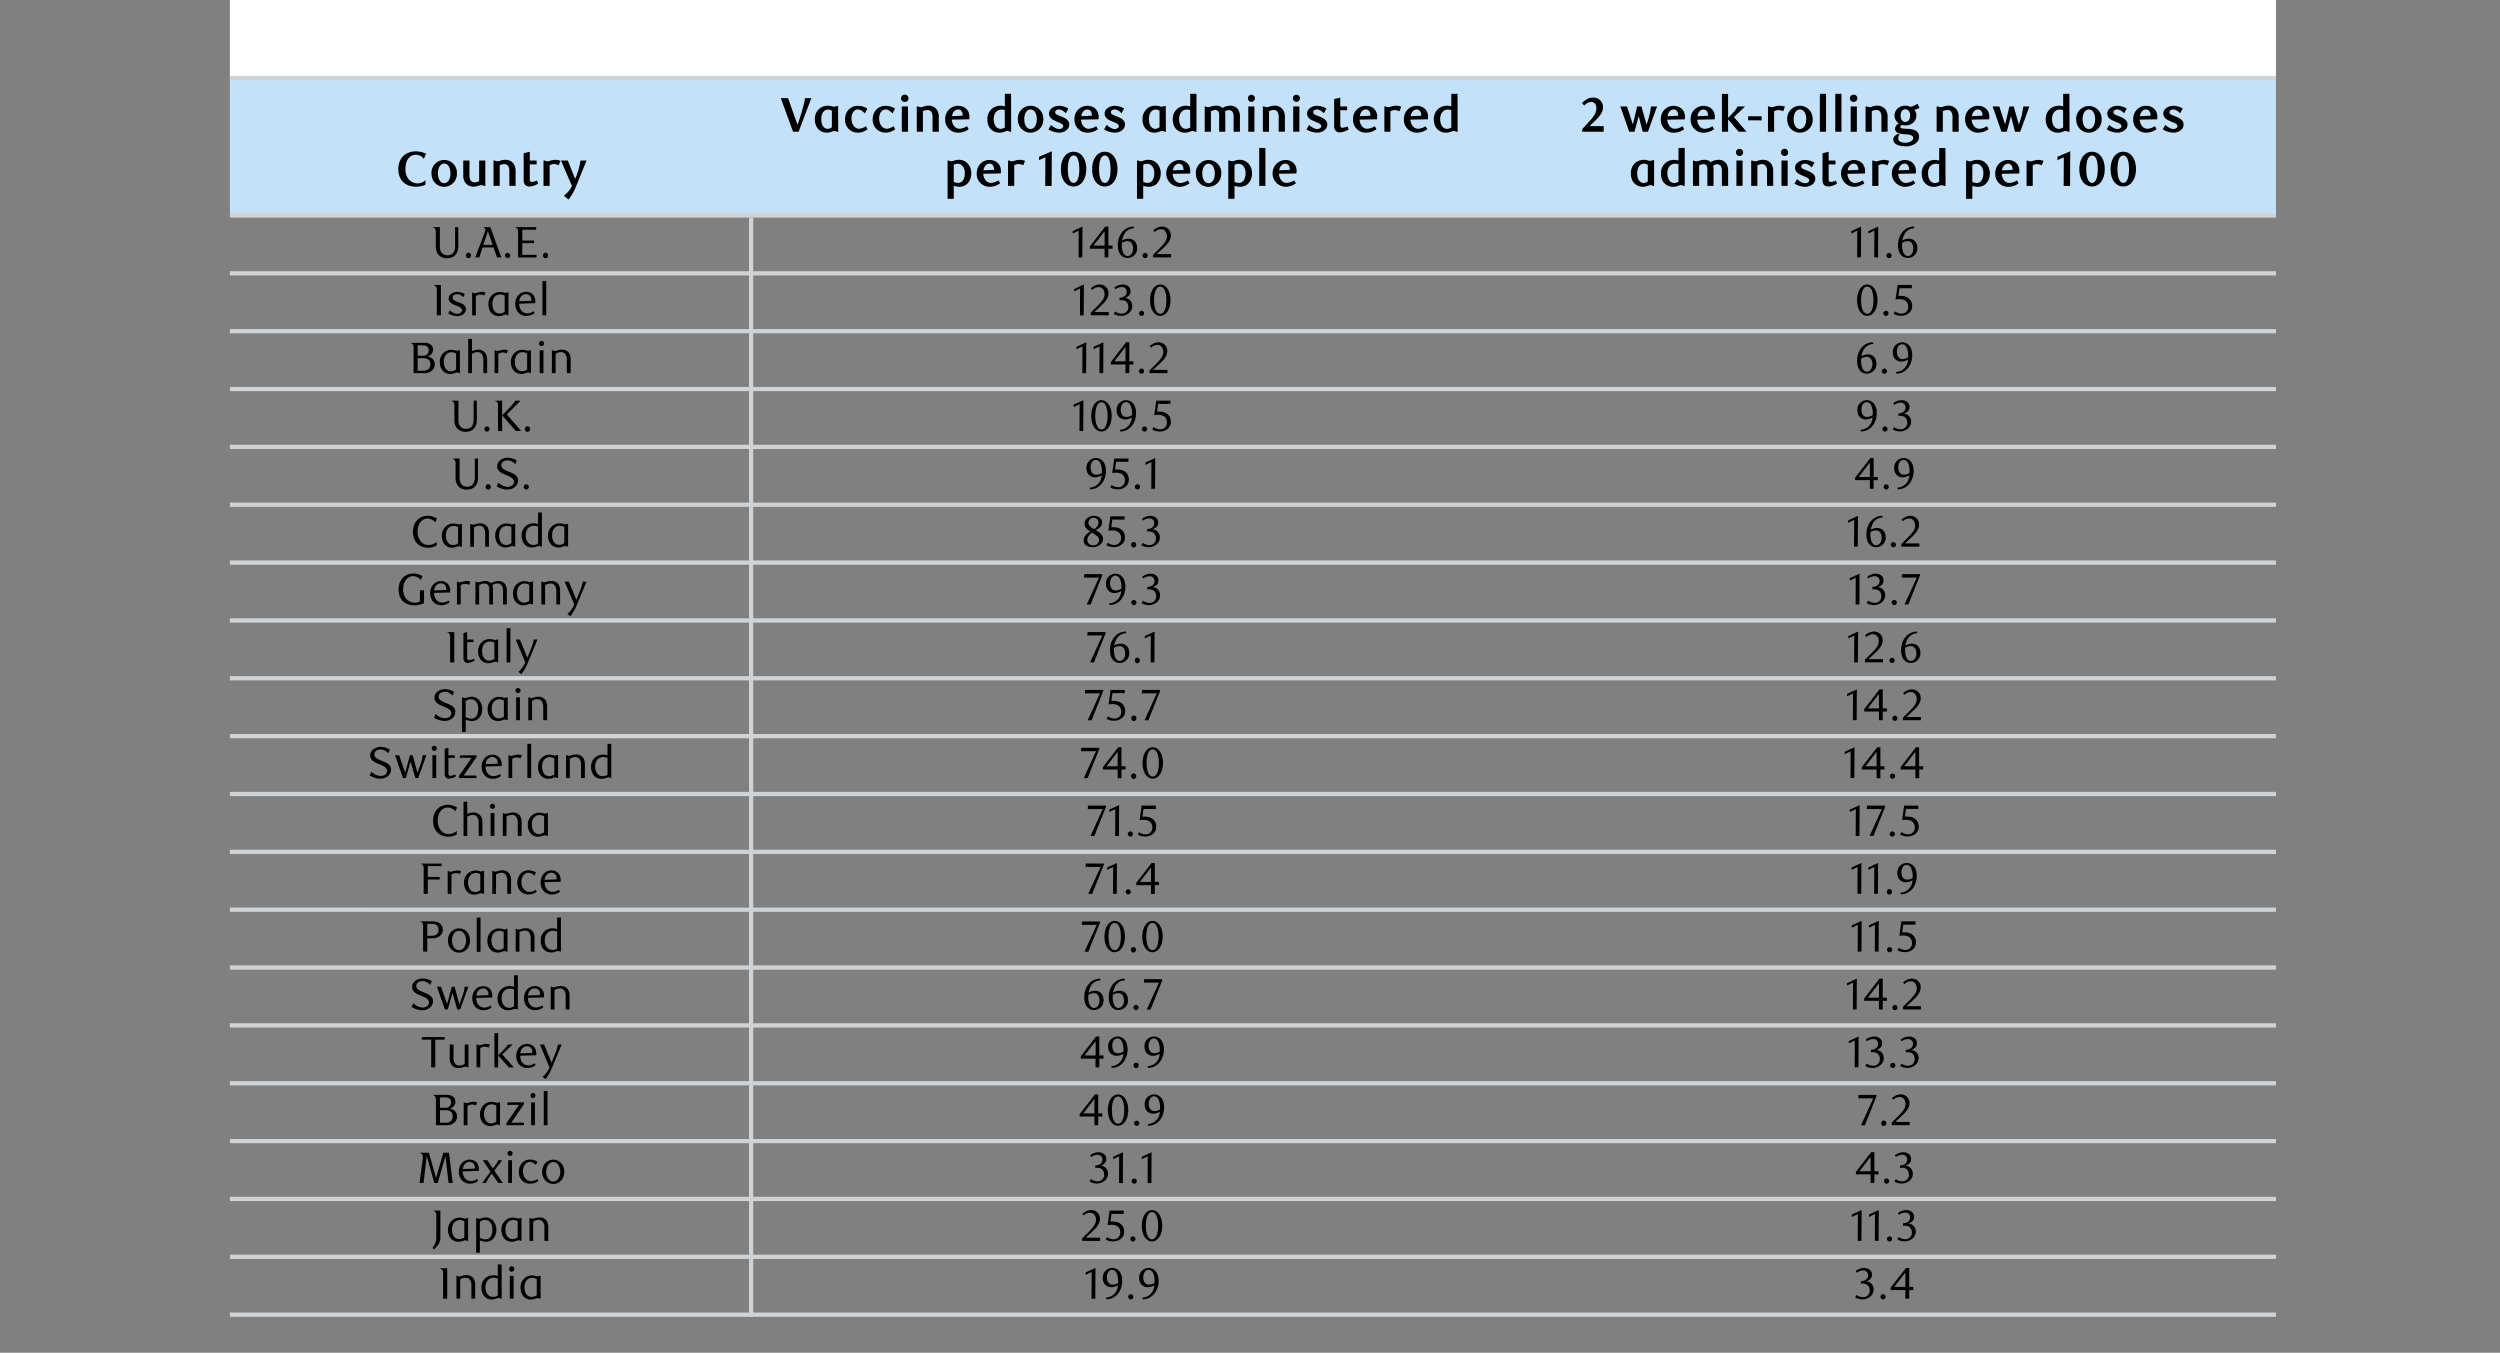 <svg id="_12" data-name="12" xmlns="http://www.w3.org/2000/svg" viewBox="0 0 1460 790"><rect x="0" y="0" width="1460" height="790" fill="#808080" stroke="none"/><rect x="134.27" width="1194.88" height="45.87" style="fill:#fff"/><rect x="134.27" y="45.56" width="1194.88" height="80.59" style="fill:#c3e2fa"/><path d="M342.55,93.77H339a40.23,40.23,0,0,1-3.13,10.7l-4.27-10.7h-4L334,108.54c-.82,1.94-2,3.48-4.66,5.78l2.64,2.22a29.84,29.84,0,0,0,4.58-8.08Zm-15.23.14a9.43,9.43,0,0,0-3.13-.57,9.83,9.83,0,0,0-3,.55,5.06,5.06,0,0,1-1.54.31,3,3,0,0,1-1.42-.43h-.83v14.77H321v-12a5.15,5.15,0,0,1,2.5-.74,7.09,7.09,0,0,1,2.76.74Zm-13.72,11.5a8.5,8.5,0,0,1-2.9.83c-.74,0-1.31-.37-1.31-1.48V96h4V93.77h-4V88.62l-3.58.88V105a4.39,4.39,0,0,0,.82,2.91,3.21,3.21,0,0,0,2.48,1,10.32,10.32,0,0,0,5.18-1.7Zm-12.49,3.13V100a7.45,7.45,0,0,0-1-4.12,5.81,5.81,0,0,0-5.09-2.56,8.42,8.42,0,0,0-3.05.59,4.86,4.86,0,0,1-1.51.29,3.45,3.45,0,0,1-1.42-.43h-.83v14.77h3.62v-12a6,6,0,0,1,2.59-.68,2.68,2.68,0,0,1,2.45,1.22,6.25,6.25,0,0,1,.59,3.19v8.28ZM283.43,93.77h-3.61v12a6,6,0,0,1-2.62.69,2.72,2.72,0,0,1-2.45-1.23,6.48,6.48,0,0,1-.59-3.19V93.77h-3.62v8.54a7.49,7.49,0,0,0,1,4.13A5.79,5.79,0,0,0,276.6,109a8.36,8.36,0,0,0,3.08-.6,5.52,5.52,0,0,1,1.48-.28,3.29,3.29,0,0,1,1.42.42h.85Zm-20.37,7.46c0,3.47-1.54,5.72-3.65,5.72s-3.67-2.25-3.67-5.72,1.59-5.69,3.67-5.69S263.06,97.73,263.06,101.23Zm3.78,0a7.44,7.44,0,1,0-14.86,0c0,4.61,3.31,7.85,7.43,7.85A7.48,7.48,0,0,0,266.84,101.23Zm-18-11.47a14.51,14.51,0,0,0-6-1.37c-5.61,0-10.22,3.56-10.22,10.33,0,7.46,5.12,10.31,10.22,10.31,3.9,0,5.63-1.26,5.63-1.26v-2.59a6.55,6.55,0,0,1-4.55,1.91c-2.82,0-7.14-1.91-7.14-8.37s3.44-8.34,6.06-8.34a5.87,5.87,0,0,1,4.67,2.37Z"/><path d="M851.2,54.78h-3.64v7.4a7.31,7.31,0,0,0-2.56-.42,7.92,7.92,0,0,0-4.64,1.48,7.75,7.75,0,0,0-3,6.49,8.82,8.82,0,0,0,1,4.32,6.85,6.85,0,0,0,6.17,3.42,8.09,8.09,0,0,0,3-.6,4.49,4.49,0,0,1,1.4-.37,3.27,3.27,0,0,1,1.54.43h.79Zm-3.64,19.67a4.67,4.67,0,0,1-2.5.8c-2.88,0-4-3.13-4-5.64,0-3.92,2.25-5.63,4.61-5.63a7.29,7.29,0,0,1,1.85.31Zm-23.74-6.6c.32-2.45,1.82-3.93,3.56-3.93,1.45,0,2.68,1.25,2.65,3.64Zm9.74,7.6-1-1.77a8.65,8.65,0,0,1-4.44,1.51c-2.39,0-4.18-2.19-4.47-5.32l10.25-.2c.06-.51.09-1.17.09-1.45,0-4.24-3.14-6.43-6.64-6.43-4.27,0-7.48,3.35-7.48,7.85a7.47,7.47,0,0,0,7.54,7.83A10.3,10.3,0,0,0,833.56,75.45ZM818.39,62.3a9.22,9.22,0,0,0-3.13-.57,10.19,10.19,0,0,0-3,.54,4.73,4.73,0,0,1-1.54.31,3,3,0,0,1-1.42-.42h-.82V76.93H812V65a5.21,5.21,0,0,1,2.5-.74,7.13,7.13,0,0,1,2.77.74Zm-24.25,5.55c.31-2.45,1.82-3.93,3.55-3.93,1.46,0,2.68,1.25,2.65,3.64Zm9.73,7.6-1-1.77a8.68,8.68,0,0,1-4.44,1.51c-2.39,0-4.19-2.19-4.47-5.32l10.24-.2c.06-.51.09-1.17.09-1.45,0-4.24-3.13-6.43-6.63-6.43a7.49,7.49,0,0,0-7.49,7.85,7.47,7.47,0,0,0,7.54,7.83A10.29,10.29,0,0,0,803.87,75.45ZM786.94,73.8a8.86,8.86,0,0,1-2.91.82c-.74,0-1.31-.37-1.31-1.48V64.35h4V62.16h-4V57l-3.58.89V73.4a4.35,4.35,0,0,0,.82,2.9,3.22,3.22,0,0,0,2.48,1,10.34,10.34,0,0,0,5.18-1.71Zm-12.3-10.45a11.57,11.57,0,0,0-5.35-1.56c-3,0-5.95,1.7-5.95,4.55s2.65,3.81,4.84,4.78c1.68.74,3.44,1.31,3.44,2.53,0,1-1,1.68-2.44,1.68s-3.45-1.22-4.67-2.39L763,75.59a12.53,12.53,0,0,0,6.15,1.88c3,0,6-1.77,6-4.78,0-2.74-2.73-3.9-5-4.81-1.65-.66-3.24-1.08-3.24-2.34,0-1,.94-1.62,2.25-1.62s2.82,1,4,2.25Zm-15.48-6A2.13,2.13,0,0,0,757,55.3a2.11,2.11,0,0,0,0,4.21A2.13,2.13,0,0,0,759.16,57.4Zm-.32,19.53V62.16h-3.61V76.93Zm-8.45,0V68.39a7.4,7.4,0,0,0-1-4.13,5.81,5.81,0,0,0-5.09-2.56,8.23,8.23,0,0,0-3.05.6,4.83,4.83,0,0,1-1.5.28,3.43,3.43,0,0,1-1.43-.42h-.82V76.93h3.61v-12a5.88,5.88,0,0,1,2.59-.69,2.68,2.68,0,0,1,2.45,1.23,6.08,6.08,0,0,1,.6,3.19v8.28ZM732.89,57.4a2.13,2.13,0,0,0-2.14-2.1,2.11,2.11,0,0,0,0,4.21A2.13,2.13,0,0,0,732.89,57.4Zm-.32,19.53V62.16H729V76.93Zm-8.45,0V68.3a8.41,8.41,0,0,0-.85-4.07,5.4,5.4,0,0,0-4.78-2.5A8.05,8.05,0,0,0,714,63.07a5.44,5.44,0,0,0-3.9-1.34c-2.14,0-3.3.85-4.53.85a3.51,3.51,0,0,1-1.56-.42h-.46V76.93h3.62V65.06a4.83,4.83,0,0,1,2.53-.83,2.16,2.16,0,0,1,2,1.2,4.32,4.32,0,0,1,.28,1.85v9.65h3.59v-9a11,11,0,0,0-.23-2.82,4.43,4.43,0,0,1,2.42-.8,2.61,2.61,0,0,1,2.22,1.31,6.43,6.43,0,0,1,.46,2.7v8.63ZM698.73,54.78h-3.64v7.4a7.31,7.31,0,0,0-2.56-.42,7.92,7.92,0,0,0-4.64,1.48,7.75,7.75,0,0,0-3,6.49,8.82,8.82,0,0,0,1,4.32A6.85,6.85,0,0,0,692,77.47a8.09,8.09,0,0,0,3-.6,4.49,4.49,0,0,1,1.4-.37,3.27,3.27,0,0,1,1.54.43h.79Zm-3.64,19.67a4.67,4.67,0,0,1-2.5.8c-2.88,0-4-3.13-4-5.64,0-3.92,2.25-5.63,4.61-5.63a7.29,7.29,0,0,1,1.85.31Zm-17.93-9.82v9.68a4.21,4.21,0,0,1-2.53.94,2.87,2.87,0,0,1-2-.83c-1.12-.94-1.66-2.62-1.66-4.86,0-3.82,1.91-5.58,3.93-5.58A4.46,4.46,0,0,1,677.16,64.63Zm3.64-2.82-2.5.57a11.64,11.64,0,0,0-3.53-.65,7.61,7.61,0,0,0-4.53,1.42,7.87,7.87,0,0,0-3,6.58,9.14,9.14,0,0,0,1,4.32,6.74,6.74,0,0,0,6.07,3.42,8.1,8.1,0,0,0,2.93-.6,4.09,4.09,0,0,1,1.37-.37,2.87,2.87,0,0,1,1.45.43h.82Zm-24.33,1.54a11.57,11.57,0,0,0-5.35-1.56c-3,0-6,1.7-6,4.55s2.64,3.81,4.84,4.78c1.68.74,3.44,1.31,3.44,2.53,0,1-1,1.68-2.45,1.68s-3.44-1.22-4.67-2.39l-1.48,2.65A12.56,12.56,0,0,0,651,77.47c3,0,6-1.77,6-4.78,0-2.74-2.73-3.9-5-4.81-1.65-.66-3.24-1.08-3.24-2.34,0-1,.93-1.62,2.24-1.62s2.82,1,4,2.25Zm-25,4.5c.31-2.45,1.82-3.93,3.56-3.93,1.45,0,2.67,1.25,2.64,3.64Zm9.73,7.6-1-1.77a8.68,8.68,0,0,1-4.44,1.51c-2.39,0-4.19-2.19-4.47-5.32l10.24-.2c.06-.51.09-1.17.09-1.45,0-4.24-3.13-6.43-6.63-6.43a7.49,7.49,0,0,0-7.49,7.85A7.47,7.47,0,0,0,635,77.47,10.28,10.28,0,0,0,641.21,75.45Zm-17.27-12.1a11.58,11.58,0,0,0-5.36-1.56c-3,0-5.94,1.7-5.94,4.55s2.64,3.81,4.83,4.78c1.68.74,3.45,1.31,3.45,2.53,0,1-1,1.68-2.45,1.68s-3.44-1.22-4.67-2.39l-1.48,2.65a12.56,12.56,0,0,0,6.15,1.88c3,0,6-1.77,6-4.78,0-2.74-2.74-3.9-5-4.81-1.65-.66-3.25-1.08-3.25-2.34,0-1,.94-1.62,2.25-1.62s2.82,1,4,2.25Zm-18.45,6.26c0,3.48-1.54,5.72-3.64,5.72s-3.67-2.24-3.67-5.72,1.59-5.69,3.67-5.69S605.49,66.11,605.49,69.61Zm3.79,0a7.44,7.44,0,1,0-14.86,0c0,4.61,3.3,7.86,7.43,7.86A7.49,7.49,0,0,0,609.28,69.61ZM590.46,54.78h-3.64v7.4a7.31,7.31,0,0,0-2.56-.42,7.94,7.94,0,0,0-4.64,1.48,7.75,7.75,0,0,0-3,6.49,8.82,8.82,0,0,0,1,4.32,6.85,6.85,0,0,0,6.18,3.42,8.14,8.14,0,0,0,3-.6,4.37,4.37,0,0,1,1.39-.37,3.27,3.27,0,0,1,1.54.43h.79Zm-3.64,19.67a4.64,4.64,0,0,1-2.5.8c-2.88,0-4-3.13-4-5.64,0-3.92,2.25-5.63,4.61-5.63a7.29,7.29,0,0,1,1.85.31ZM556,67.85c.31-2.45,1.82-3.93,3.56-3.93,1.45,0,2.67,1.25,2.64,3.64Zm9.73,7.6-1-1.77a8.68,8.68,0,0,1-4.44,1.51c-2.39,0-4.19-2.19-4.47-5.32l10.25-.2c.05-.51.08-1.17.08-1.45,0-4.24-3.13-6.43-6.63-6.43A7.49,7.49,0,0,0,552,69.64a7.47,7.47,0,0,0,7.55,7.83A10.28,10.28,0,0,0,565.7,75.45Zm-17.47,1.48V68.39a7.49,7.49,0,0,0-1-4.13,5.83,5.83,0,0,0-5.1-2.56,8.17,8.17,0,0,0-3,.6,4.89,4.89,0,0,1-1.51.28,3.4,3.4,0,0,1-1.42-.42h-.83V76.93H539v-12a5.81,5.81,0,0,1,2.59-.69A2.67,2.67,0,0,1,544,65.46a6.08,6.08,0,0,1,.6,3.19v8.28ZM530.58,57.4a2.13,2.13,0,0,0-2.13-2.1,2.11,2.11,0,1,0,0,4.21A2.13,2.13,0,0,0,530.58,57.4Zm-.31,19.53V62.16h-3.62V76.93Zm-8.43-3.22a7.7,7.7,0,0,1-4,1.48c-2.19,0-4.41-2.16-4.41-6.09,0-3.53,2.05-5.18,3.67-5.18,1.42,0,2.36.6,4.15,2.31l1.43-2.82a10.71,10.71,0,0,0-5.41-1.62c-4.47,0-7.63,3.27-7.63,8a7.42,7.42,0,0,0,7.54,7.66,8.74,8.74,0,0,0,5.64-2Zm-16.16,0a7.7,7.7,0,0,1-4,1.48c-2.19,0-4.41-2.16-4.41-6.09,0-3.53,2.05-5.18,3.67-5.18,1.43,0,2.37.6,4.16,2.31l1.42-2.82a10.68,10.68,0,0,0-5.41-1.62c-4.46,0-7.62,3.27-7.62,8A7.42,7.42,0,0,0,501,77.47a8.68,8.68,0,0,0,5.63-2Zm-19.87-9.08v9.68a4.21,4.21,0,0,1-2.53.94,2.87,2.87,0,0,1-2-.83c-1.11-.94-1.65-2.62-1.65-4.86,0-3.82,1.9-5.58,3.92-5.58A4.46,4.46,0,0,1,485.81,64.63Zm3.64-2.82-2.5.57a11.64,11.64,0,0,0-3.53-.65,7.61,7.61,0,0,0-4.53,1.42,7.87,7.87,0,0,0-3,6.58,9,9,0,0,0,1,4.32,6.71,6.71,0,0,0,6.06,3.42,8.1,8.1,0,0,0,2.93-.6,4.09,4.09,0,0,1,1.37-.37,2.87,2.87,0,0,1,1.45.43h.82Zm-29.23-4.49H456l7.14,19.61h3.25l7.43-19.61h-3.73c-.17,2.5-2.25,9.76-4.33,15.57Z"/><path d="M747.07,99.46c.31-2.44,1.82-3.92,3.56-3.92,1.45,0,2.67,1.25,2.64,3.64Zm9.73,7.6-1-1.76a8.74,8.74,0,0,1-4.44,1.51c-2.39,0-4.18-2.19-4.47-5.33l10.25-.19c0-.52.08-1.17.08-1.46,0-4.24-3.13-6.43-6.63-6.43a7.85,7.85,0,0,0,.06,15.68A10.19,10.19,0,0,0,756.8,107.06ZM739,86.4h-3.62v22.14H739Zm-21.69,7.37v22.32h3.64v-7.6a9,9,0,0,0,3.25.59c4.64,0,7-3.87,7-7.88,0-4.3-2.93-7.88-7.14-7.88a8.3,8.3,0,0,0-3,.51,4.42,4.42,0,0,1-1.4.37,2.9,2.9,0,0,1-1.5-.43Zm3.64,2.51a4.23,4.23,0,0,1,2.34-.63c2.62,0,4.12,2.5,4.12,5.38,0,3.59-1.48,5.78-3.84,5.78a6.5,6.5,0,0,1-2.62-.57Zm-11.5,5c0,3.47-1.53,5.72-3.64,5.72s-3.67-2.25-3.67-5.72,1.59-5.69,3.67-5.69S709.41,97.73,709.41,101.23Zm3.79,0a7.44,7.44,0,1,0-14.86,0c0,4.61,3.3,7.85,7.43,7.85A7.48,7.48,0,0,0,713.2,101.23Zm-28.26-1.77c.31-2.44,1.82-3.92,3.56-3.92,1.45,0,2.67,1.25,2.64,3.64Zm9.73,7.6-1-1.76a8.77,8.77,0,0,1-4.44,1.51c-2.39,0-4.19-2.19-4.47-5.33l10.24-.19c.06-.52.09-1.17.09-1.46,0-4.24-3.13-6.43-6.63-6.43a7.85,7.85,0,0,0,.06,15.68A10.21,10.21,0,0,0,694.67,107.06ZM664,93.77v22.32h3.64v-7.6a9,9,0,0,0,3.25.59c4.64,0,7-3.87,7-7.88,0-4.3-2.93-7.88-7.14-7.88a8.3,8.3,0,0,0-3,.51,4.42,4.42,0,0,1-1.4.37,2.92,2.92,0,0,1-1.5-.43Zm3.64,2.51a4.23,4.23,0,0,1,2.34-.63c2.62,0,4.12,2.5,4.12,5.38,0,3.59-1.48,5.78-3.84,5.78a6.5,6.5,0,0,1-2.62-.57Zm-19.07,2.53c0,4.87-1.16,8-3.33,8s-3.38-3.1-3.38-8,1.16-8,3.38-8S648.53,93.86,648.53,98.81Zm4.07,0c0-6.32-3.18-10.19-7.42-10.19s-7.4,3.87-7.4,10.22,3.21,10.07,7.4,10.07S652.6,105.07,652.6,98.78Zm-22.31,0c0,4.87-1.17,8-3.33,8s-3.39-3.1-3.39-8,1.17-8,3.39-8S630.29,93.86,630.29,98.81Zm4.07,0c0-6.32-3.19-10.19-7.43-10.19s-7.4,3.87-7.4,10.22,3.22,10.07,7.4,10.07S634.36,105.07,634.36,98.78Zm-20.24,9.76.09-20.2-7.46,3.18v2l3.7-1.68-.08,16.73ZM598.61,93.91a9.43,9.43,0,0,0-3.13-.57,9.83,9.83,0,0,0-3,.55,5.06,5.06,0,0,1-1.54.31,3,3,0,0,1-1.42-.43h-.83v14.77h3.62v-12a5.15,5.15,0,0,1,2.5-.74,7.09,7.09,0,0,1,2.76.74Zm-24.25,5.55c.32-2.44,1.82-3.92,3.56-3.92,1.45,0,2.68,1.25,2.65,3.64Zm9.74,7.6-1-1.76a8.74,8.74,0,0,1-4.44,1.51c-2.39,0-4.18-2.19-4.47-5.33l10.25-.19c.06-.52.09-1.17.09-1.46,0-4.24-3.14-6.43-6.64-6.43-4.27,0-7.48,3.36-7.48,7.86a7.46,7.46,0,0,0,7.54,7.82A10.24,10.24,0,0,0,584.1,107.06ZM553.39,93.77v22.32H557v-7.6a8.91,8.91,0,0,0,3.24.59c4.64,0,7-3.87,7-7.88,0-4.3-2.93-7.88-7.15-7.88a8.28,8.28,0,0,0-3,.51,4.49,4.49,0,0,1-1.4.37,3,3,0,0,1-1.51-.43ZM557,96.28a4.16,4.16,0,0,1,2.33-.63c2.62,0,4.13,2.5,4.13,5.38,0,3.59-1.48,5.78-3.84,5.78a6.47,6.47,0,0,1-2.62-.57Z"/><path d="M1274.73,63.35a11.54,11.54,0,0,0-5.35-1.56c-3,0-6,1.7-6,4.55s2.65,3.81,4.84,4.78c1.68.74,3.44,1.31,3.44,2.53,0,1-1,1.68-2.44,1.68s-3.45-1.22-4.67-2.39l-1.48,2.65a12.53,12.53,0,0,0,6.15,1.88c3,0,6-1.77,6-4.78,0-2.74-2.73-3.9-5-4.81-1.65-.66-3.24-1.08-3.24-2.34,0-1,.94-1.62,2.25-1.62s2.82,1,4,2.25Zm-25,4.5c.31-2.45,1.82-3.93,3.56-3.93,1.45,0,2.68,1.25,2.65,3.64Zm9.74,7.6-1-1.77a8.65,8.65,0,0,1-4.44,1.51c-2.39,0-4.18-2.19-4.47-5.32l10.25-.2c.06-.51.08-1.17.08-1.45,0-4.24-3.13-6.43-6.63-6.43-4.27,0-7.48,3.35-7.48,7.85a7.47,7.47,0,0,0,7.54,7.83A10.3,10.3,0,0,0,1259.48,75.45ZM1242,63.35a11.57,11.57,0,0,0-5.35-1.56c-3,0-6,1.7-6,4.55s2.65,3.81,4.84,4.78c1.68.74,3.44,1.31,3.44,2.53,0,1-1,1.68-2.44,1.68s-3.45-1.22-4.67-2.39l-1.48,2.65a12.53,12.53,0,0,0,6.15,1.88c3,0,6-1.77,6-4.78,0-2.74-2.73-3.9-5-4.81-1.65-.66-3.24-1.08-3.24-2.34,0-1,.94-1.62,2.25-1.62s2.81,1,4,2.25Zm-18.44,6.26c0,3.48-1.54,5.72-3.65,5.72s-3.67-2.24-3.67-5.72,1.6-5.69,3.67-5.69S1223.56,66.11,1223.56,69.61Zm3.78,0a7.43,7.43,0,1,0-14.85,0c0,4.61,3.3,7.86,7.42,7.86A7.49,7.49,0,0,0,1227.34,69.61Zm-18.81-14.83h-3.64v7.4a7.33,7.33,0,0,0-2.57-.42,7.89,7.89,0,0,0-4.63,1.48,7.75,7.75,0,0,0-3,6.49,8.82,8.82,0,0,0,1,4.32,6.85,6.85,0,0,0,6.18,3.42,8.09,8.09,0,0,0,3-.6,4.42,4.42,0,0,1,1.4-.37,3.24,3.24,0,0,1,1.53.43h.8Zm-3.64,19.67a4.68,4.68,0,0,1-2.51.8c-2.87,0-4-3.13-4-5.64,0-3.92,2.24-5.63,4.61-5.63a7.29,7.29,0,0,1,1.85.31ZM1176,62.16h-2.51L1171,72.69l-3.42-10.53h-3.9l5.18,14.77h3.08l2.47-9.11,2.34,9.11h3.07l5.32-14.77h-3.53A46.12,46.12,0,0,1,1179,72.69Zm-24.4,5.69c.32-2.45,1.83-3.93,3.56-3.93,1.45,0,2.68,1.25,2.65,3.64Zm9.74,7.6-1-1.77a8.65,8.65,0,0,1-4.44,1.51c-2.39,0-4.18-2.19-4.47-5.32l10.25-.2c.06-.51.09-1.17.09-1.45,0-4.24-3.13-6.43-6.64-6.43a7.49,7.49,0,0,0-7.48,7.85,7.47,7.47,0,0,0,7.54,7.83A10.29,10.29,0,0,0,1161.37,75.45Zm-17.48,1.48V68.39a7.4,7.4,0,0,0-1-4.13,5.81,5.81,0,0,0-5.09-2.56,8.23,8.23,0,0,0-3,.6,4.83,4.83,0,0,1-1.5.28,3.47,3.47,0,0,1-1.43-.42H1131V76.93h3.61v-12a5.88,5.88,0,0,1,2.59-.69,2.68,2.68,0,0,1,2.45,1.23,6.08,6.08,0,0,1,.6,3.19v8.28Zm-28.35-9.42c0,2.1-1,3.67-2.79,3.67s-2.76-1.57-2.76-3.67,1-3.67,2.76-3.67S1115.54,65.4,1115.54,67.51ZM1121,63l-1.25-2.48a10.15,10.15,0,0,1-4,1.88,6.15,6.15,0,0,0-3-.68c-3.7,0-6.35,2.56-6.35,5.75a5.49,5.49,0,0,0,2.39,4.52c-1.45,1.08-2.08,2.17-2.08,3.28a2.69,2.69,0,0,0,2,2.5,12.8,12.8,0,0,0,4.1.65c2.19.18,4.5.43,4.5,2.17s-2.39,2.79-4.5,2.79c-2.82,0-4.24-1-4.24-2.59a4.94,4.94,0,0,1,.88-2.59h-.94c-1.39.45-2.84,1.7-2.84,3.18,0,2.28,2.19,4.07,7.4,4.07a8.84,8.84,0,0,0,6-2,4.78,4.78,0,0,0,1.68-3.51c0-3.78-3.44-4.58-7-4.72a18.66,18.66,0,0,1-3.27-.31c-.43-.12-.66-.34-.66-.71s.29-.77.83-1.23a8.94,8.94,0,0,0,2.11.29c3.72,0,6.4-2.54,6.4-5.72a5,5,0,0,0-1.2-3.42A10.76,10.76,0,0,0,1121,63Zm-18.64,13.89V68.39a7.49,7.49,0,0,0-1-4.13,5.83,5.83,0,0,0-5.1-2.56,8.17,8.17,0,0,0-3,.6,4.89,4.89,0,0,1-1.51.28,3.4,3.4,0,0,1-1.42-.42h-.83V76.93h3.62v-12a5.81,5.81,0,0,1,2.59-.69,2.67,2.67,0,0,1,2.44,1.23,6.08,6.08,0,0,1,.6,3.19v8.28ZM1084.72,57.4a2.13,2.13,0,0,0-2.13-2.1,2.11,2.11,0,1,0,0,4.21A2.13,2.13,0,0,0,1084.72,57.4Zm-.31,19.53V62.16h-3.62V76.93Zm-9-22.15h-3.61V76.93h3.61Zm-9,0h-3.62V76.93h3.62Zm-11.62,14.83c0,3.48-1.53,5.72-3.64,5.72s-3.67-2.24-3.67-5.72,1.59-5.69,3.67-5.69S1054.86,66.11,1054.86,69.61Zm3.79,0a7.44,7.44,0,1,0-14.86,0c0,4.61,3.3,7.86,7.43,7.86A7.49,7.49,0,0,0,1058.65,69.61ZM1042.4,62.3a9.22,9.22,0,0,0-3.13-.57,10.19,10.19,0,0,0-3,.54,4.73,4.73,0,0,1-1.54.31,3,3,0,0,1-1.42-.42h-.82V76.93h3.61V65a5.21,5.21,0,0,1,2.5-.74,7.13,7.13,0,0,1,2.77.74Zm-13.61,8V67.91h-7.88v2.36Zm-9.7-8.11h-4.41c-.6,1.45-1.77,2.93-5.47,6.66v-14h-3.61V76.93h3.61V69.7l6.18,7.23H1020l-7.35-8.54Zm-27.78,5.69c.31-2.45,1.82-3.93,3.56-3.93,1.45,0,2.67,1.25,2.64,3.64Zm9.73,7.6-1-1.77a8.68,8.68,0,0,1-4.44,1.51c-2.39,0-4.19-2.19-4.47-5.32l10.25-.2c0-.51.08-1.17.08-1.45,0-4.24-3.13-6.43-6.63-6.43a7.49,7.49,0,0,0-7.49,7.85,7.47,7.47,0,0,0,7.55,7.83A10.28,10.28,0,0,0,1001,75.45Zm-27.18-7.6c.31-2.45,1.82-3.93,3.56-3.93,1.45,0,2.67,1.25,2.65,3.64Zm9.73,7.6-1-1.77a8.65,8.65,0,0,1-4.44,1.51c-2.39,0-4.18-2.19-4.47-5.32l10.25-.2c.05-.51.08-1.17.08-1.45,0-4.24-3.13-6.43-6.63-6.43-4.27,0-7.48,3.35-7.48,7.85a7.47,7.47,0,0,0,7.54,7.83A10.26,10.26,0,0,0,983.59,75.45Zm-25-13.29h-2.5L953.6,72.69l-3.42-10.53h-3.9l5.18,14.77h3.08L957,67.82l2.34,9.11h3.07l5.32-14.77h-3.53a45.62,45.62,0,0,1-2.62,10.53ZM936.55,76.93V73.68h-8.2l3.59-3.55c2.39-2.37,4.21-4.67,4.21-7.38A5.48,5.48,0,0,0,930.4,57c-2.7,0-4.38,1.13-6.52,3.18l1.28,1.51a5.76,5.76,0,0,1,4.13-2.16c1.68,0,3,1.19,3,3.67s-1.39,4.64-3.33,6.83L924,75.45v1.48Z"/><path d="M1243.34,98.81c0,4.87-1.17,8-3.33,8s-3.39-3.1-3.39-8,1.17-8,3.39-8S1243.34,93.86,1243.34,98.81Zm4.07,0c0-6.32-3.19-10.19-7.43-10.19s-7.4,3.87-7.4,10.22,3.22,10.07,7.4,10.07S1247.41,105.07,1247.41,98.78Zm-22.31,0c0,4.87-1.17,8-3.33,8s-3.39-3.1-3.39-8,1.17-8,3.39-8S1225.1,93.86,1225.1,98.81Zm4.07,0c0-6.32-3.19-10.19-7.43-10.19s-7.4,3.87-7.4,10.22,3.21,10.07,7.4,10.07S1229.17,105.07,1229.17,98.78Zm-20.24,9.76.09-20.2-7.46,3.18v2l3.7-1.68-.09,16.73Zm-15.51-14.63a9.43,9.43,0,0,0-3.13-.57,10,10,0,0,0-3,.55,5,5,0,0,1-1.53.31,3,3,0,0,1-1.43-.43h-.82v14.77h3.61v-12a5.22,5.22,0,0,1,2.51-.74,7.13,7.13,0,0,1,2.76.74Zm-24.25,5.55c.31-2.44,1.82-3.92,3.56-3.92,1.45,0,2.67,1.25,2.64,3.64Zm9.73,7.6-1-1.76a8.74,8.74,0,0,1-4.44,1.51c-2.39,0-4.18-2.19-4.47-5.33l10.25-.19c0-.52.08-1.17.08-1.46,0-4.24-3.13-6.43-6.63-6.43-4.27,0-7.48,3.36-7.48,7.86a7.46,7.46,0,0,0,7.54,7.82A10.19,10.19,0,0,0,1178.9,107.06Zm-30.71-13.29v22.32h3.65v-7.6a8.87,8.87,0,0,0,3.24.59c4.64,0,7-3.87,7-7.88,0-4.3-2.93-7.88-7.14-7.88a8.34,8.34,0,0,0-3,.51,4.37,4.37,0,0,1-1.39.37,2.93,2.93,0,0,1-1.51-.43Zm3.65,2.51a4.16,4.16,0,0,1,2.33-.63c2.62,0,4.13,2.5,4.13,5.38,0,3.59-1.48,5.78-3.85,5.78a6.46,6.46,0,0,1-2.61-.57Zm-15.71-9.88h-3.65v7.4a7.25,7.25,0,0,0-2.56-.43,7.94,7.94,0,0,0-4.64,1.48,7.75,7.75,0,0,0-3,6.49,8.83,8.83,0,0,0,1,4.33,6.85,6.85,0,0,0,6.18,3.41,8.37,8.37,0,0,0,3-.59,4.37,4.37,0,0,1,1.39-.37,3.37,3.37,0,0,1,1.54.42h.8Zm-3.65,19.67a4.64,4.64,0,0,1-2.5.79c-2.88,0-4-3.13-4-5.63,0-3.93,2.25-5.64,4.61-5.64a6.79,6.79,0,0,1,1.85.32Zm-23.73-6.61c.31-2.44,1.82-3.92,3.55-3.92,1.45,0,2.68,1.25,2.65,3.64Zm9.73,7.6-1-1.76a8.74,8.74,0,0,1-4.44,1.51c-2.39,0-4.18-2.19-4.46-5.33l10.24-.19c.06-.52.09-1.17.09-1.46,0-4.24-3.13-6.43-6.63-6.43a7.85,7.85,0,0,0,0,15.68A10.22,10.22,0,0,0,1118.48,107.06Zm-15.17-13.15a9.43,9.43,0,0,0-3.13-.57,10,10,0,0,0-3,.55,5,5,0,0,1-1.53.31,3,3,0,0,1-1.43-.43h-.82v14.77H1097v-12a5.22,5.22,0,0,1,2.51-.74,7.13,7.13,0,0,1,2.76.74Zm-24.25,5.55c.31-2.44,1.82-3.92,3.56-3.92,1.45,0,2.67,1.25,2.64,3.64Zm9.73,7.6-1-1.76a8.77,8.77,0,0,1-4.44,1.51c-2.39,0-4.19-2.19-4.47-5.33l10.25-.19c.05-.52.08-1.17.08-1.46,0-4.24-3.13-6.43-6.63-6.43a7.85,7.85,0,0,0,.06,15.68A10.21,10.21,0,0,0,1088.79,107.06Zm-16.65-1.65a8.5,8.5,0,0,1-2.9.83c-.74,0-1.31-.37-1.31-1.48V96h4V93.77h-4V88.62l-3.59.88V105a4.39,4.39,0,0,0,.83,2.91,3.21,3.21,0,0,0,2.48,1,10.32,10.32,0,0,0,5.18-1.7ZM1059.65,95a11.57,11.57,0,0,0-5.35-1.57c-3,0-6,1.71-6,4.56s2.65,3.81,4.84,4.78c1.68.74,3.44,1.31,3.44,2.53,0,1-1,1.68-2.45,1.68s-3.44-1.22-4.66-2.39l-1.48,2.65a12.51,12.51,0,0,0,6.14,1.87c3,0,6-1.76,6-4.78,0-2.73-2.73-3.9-5-4.81-1.65-.65-3.24-1.08-3.24-2.33,0-1,.94-1.62,2.25-1.62s2.81,1,3.95,2.24Zm-15.34-6a2.13,2.13,0,0,0-2.14-2.11,2.11,2.11,0,1,0,2.14,2.11Zm-.32,19.52V93.77h-3.61v14.77Zm-8.45,0V100a7.37,7.37,0,0,0-1-4.12,5.81,5.81,0,0,0-5.09-2.56,8.47,8.47,0,0,0-3,.59,4.86,4.86,0,0,1-1.51.29,3.45,3.45,0,0,1-1.42-.43h-.82v14.77h3.61v-12a6,6,0,0,1,2.59-.68,2.67,2.67,0,0,1,2.45,1.22,6.13,6.13,0,0,1,.6,3.19v8.28ZM1018,89a2.13,2.13,0,0,0-2.14-2.11A2.11,2.11,0,1,0,1018,89Zm-.32,19.52V93.77h-3.61v14.77Zm-8.45,0V99.92a8.38,8.38,0,0,0-.85-4.07,5.38,5.38,0,0,0-4.78-2.51,8.05,8.05,0,0,0-4.47,1.34,5.44,5.44,0,0,0-3.9-1.34c-2.14,0-3.3.86-4.53.86a3.54,3.54,0,0,1-1.56-.43h-.46v14.77h3.62V96.67a4.83,4.83,0,0,1,2.53-.82,2.15,2.15,0,0,1,2,1.19,4.35,4.35,0,0,1,.28,1.85v9.65h3.59v-9a11.07,11.07,0,0,0-.23-2.82,4.5,4.5,0,0,1,2.42-.79,2.61,2.61,0,0,1,2.22,1.31,6.37,6.37,0,0,1,.46,2.7v8.62ZM983.88,86.4h-3.64v7.4a7.33,7.33,0,0,0-2.56-.43A7.92,7.92,0,0,0,973,94.85a7.75,7.75,0,0,0-3,6.49,8.83,8.83,0,0,0,1,4.33,6.84,6.84,0,0,0,6.17,3.41,8.32,8.32,0,0,0,3-.59,4.49,4.49,0,0,1,1.4-.37,3.37,3.37,0,0,1,1.54.42h.79Zm-3.64,19.67a4.67,4.67,0,0,1-2.5.79c-2.88,0-4-3.13-4-5.63,0-3.93,2.25-5.64,4.61-5.64a6.86,6.86,0,0,1,1.85.32Zm-17.93-9.82v9.67a4.21,4.21,0,0,1-2.53.94,3,3,0,0,1-2-.82c-1.11-.94-1.65-2.62-1.65-4.87,0-3.81,1.91-5.58,3.93-5.58A4.4,4.4,0,0,1,962.31,96.25ZM966,93.43l-2.5.57a11.32,11.32,0,0,0-3.53-.66,7.62,7.62,0,0,0-4.53,1.43,7.85,7.85,0,0,0-3,6.57,9.15,9.15,0,0,0,1,4.33,6.73,6.73,0,0,0,6.07,3.41,8.33,8.33,0,0,0,2.93-.59,4.1,4.1,0,0,1,1.36-.37,3,3,0,0,1,1.46.42H966Z"/><path d="M1110.89,141.78a6.32,6.32,0,0,1,3.18-.95c1.93,0,3.29,1.46,3.29,4.39,0,2.62-1.54,4.29-3.18,4.29-1.16,0-2.16-.8-2.8-2.42a10.85,10.85,0,0,1-.59-3.8A9.42,9.42,0,0,1,1110.89,141.78Zm6.8-9.45c-5.18,0-9.24,4.54-9.24,10.78,0,5.22,2.54,7.53,5.7,7.53a5.55,5.55,0,0,0,5.57-5.86c0-3.41-2.23-5.39-4.93-5.39a7.61,7.61,0,0,0-3.8,1.08,10.07,10.07,0,0,1,1.08-3.39,6.49,6.49,0,0,1,5.93-3.75Zm-13,16.87a1.48,1.48,0,1,0-3,0,1.48,1.48,0,1,0,3,0Zm-7.91,1.13.1-18-5.73,2.64v1.39l3.5-1.67-.08,15.64Zm-10,0,.11-18-5.73,2.64v1.39l3.49-1.67-.08,15.64Zm-402.88,0v-1.9h-8.42l4.06-3.78c1.56-1.46,4.26-4.05,4.26-7.21a5,5,0,0,0-5.08-5.11,7.38,7.38,0,0,0-5.19,2.26l.74.92a5.52,5.52,0,0,1,3.8-1.64c2.11,0,3.42,1.82,3.42,4.29,0,2.26-1.85,4.47-4.67,7.26l-3.39,3.37v1.54Zm-13.66-1.13a1.48,1.48,0,1,0-3,0,1.48,1.48,0,1,0,3,0Zm-15-7.42a6.29,6.29,0,0,1,3.18-.95c1.93,0,3.29,1.46,3.29,4.39,0,2.62-1.54,4.29-3.19,4.29-1.15,0-2.15-.8-2.8-2.42a11.09,11.09,0,0,1-.59-3.8A9.42,9.42,0,0,1,655.22,141.78Zm6.8-9.45c-5.19,0-9.24,4.54-9.24,10.78,0,5.22,2.54,7.53,5.7,7.53a5.55,5.55,0,0,0,5.57-5.86c0-3.41-2.23-5.39-4.93-5.39a7.61,7.61,0,0,0-3.8,1.08,10.07,10.07,0,0,1,1.08-3.39,6.49,6.49,0,0,1,5.93-3.75ZM645.1,143.42h-6.5l6.5-8.42Zm4.62,1.85v-1.85h-2.41V132.33h-1.88l-8.93,11.55v1.39h8.6v5.06h2.21v-5.06Zm-17.64,5.06.1-18L626.46,135v1.39l3.49-1.67-.08,15.64Zm-312-1.13a1.48,1.48,0,1,0-2.95,0,1.48,1.48,0,1,0,2.95,0Zm-6.73-.36H305V142h6.9v-1.51H305v-6.34h8.11v-1.49H300.94v.23a1.64,1.64,0,0,1,1.16.64,4.48,4.48,0,0,1,.46,2.67v14.15h10.76Zm-15.41.36a1.48,1.48,0,1,0-3,0,1.48,1.48,0,1,0,3,0Zm-5.16,1.13-6.42-17.69h-4.08v.23c1.44.28,1.36,1.41.59,3.41l-5.34,14.05h2.39l1.9-5.8h6.42l2,5.8ZM287.69,143h-5.41l2.64-8Zm-12.63,6.16a1.48,1.48,0,1,0-2.95,0,1.48,1.48,0,1,0,2.95,0Zm-7.45-16.56h-1.84V143.7c0,3.21-1.39,5.4-4.39,5.4-2.42,0-4.5-1.42-4.5-5V132.64h-4v.23a1.66,1.66,0,0,1,1.16.64,4.32,4.32,0,0,1,.48,2.67v7.75c0,4.78,3,6.89,6.6,6.89s6.52-2.21,6.52-7Z"/><path d="M1116.52,166.42h-8.3L1107,174.9a13.53,13.53,0,0,1,2.23-.21c2.49,0,5.19.9,5.19,4.57a3.83,3.83,0,0,1-3.75,3.9,6.79,6.79,0,0,1-4-1.31l-.79,1.47a8.87,8.87,0,0,0,4.39,1.1c3.41,0,6.44-2.18,6.44-5.62,0-2.67-1.49-6-6.93-6-.36,0-.75,0-1.13.05l.67-4.49h7.14ZM1102.88,183a1.48,1.48,0,1,0-3,0,1.48,1.48,0,1,0,3,0Zm-8.81-7.65c0,4.44-1.23,7.88-3.59,7.88s-3.6-3.44-3.6-7.93,1.21-7.93,3.6-7.93S1094.07,170.79,1094.07,175.33Zm2.39,0c0-5.34-2.54-9.2-6-9.2s-5.93,3.86-5.93,9.22,2.54,9.09,5.93,9.09S1096.46,180.65,1096.46,175.31Zm-415.28,0c0,4.44-1.23,7.88-3.6,7.88s-3.59-3.44-3.59-7.93,1.21-7.93,3.59-7.93S681.18,170.79,681.18,175.33Zm2.39,0c0-5.34-2.55-9.2-6-9.2s-5.93,3.86-5.93,9.22,2.54,9.09,5.93,9.09S683.57,180.65,683.57,175.31ZM668.19,183a1.48,1.48,0,1,0-3,0,1.48,1.48,0,1,0,3,0ZM657,174c1.83-.67,3.27-1.85,3.27-3.93,0-2.31-1.9-3.93-4.7-3.93a8.19,8.19,0,0,0-4.8,1.8l.61,1a6.31,6.31,0,0,1,3.75-1.31,2.71,2.71,0,0,1,2.85,2.67c0,2.28-1.75,3.49-4.21,3.57v1.43h1.36c2.16,0,3.83,1.39,3.83,4.06a3.76,3.76,0,0,1-3.73,3.85,6.85,6.85,0,0,1-4-1.31l-.77,1.47a8.52,8.52,0,0,0,4.26,1.1c3.39,0,6.5-2.44,6.5-5.57A4.62,4.62,0,0,0,657,174Zm-9.47,10.14v-1.9h-8.42l4-3.77c1.57-1.46,4.27-4.06,4.27-7.22a5,5,0,0,0-5.09-5.11,7.38,7.38,0,0,0-5.18,2.26l.74.93a5.49,5.49,0,0,1,3.8-1.65c2.11,0,3.42,1.83,3.42,4.29,0,2.26-1.85,4.47-4.68,7.27L637,182.57v1.54Zm-14.64,0,.11-18-5.73,2.65v1.39l3.49-1.67-.07,15.63ZM319,164.14h-2.21v20H319Zm-8.76,11.55-7,.26c.2-2.57,1.87-4.16,4-4.16a3,3,0,0,1,3,3.34A3.63,3.63,0,0,1,310.24,175.69Zm2.34,1.36c0-.25.05-.67.05-.92,0-3.78-2.54-5.7-5.42-5.7-3.62,0-6.32,3-6.32,7.06s2.65,7,6.37,7a7.75,7.75,0,0,0,4.93-1.61l-.59-1.13A6.76,6.76,0,0,1,308,183c-2.75,0-4.77-2.15-4.77-5.65Zm-17.85-4.39V182a5,5,0,0,1-3,1.08,3.61,3.61,0,0,1-2.34-.8c-1.23-1-1.85-2.61-1.85-4.8,0-3.77,2.19-5.54,4.52-5.54A5.2,5.2,0,0,1,294.73,172.66Zm2.21-2-1.9.44a9.66,9.66,0,0,0-3.16-.59,6.28,6.28,0,0,0-3.85,1.28,7,7,0,0,0-2.8,5.88,7.82,7.82,0,0,0,1.49,4.83,5.8,5.8,0,0,0,4.67,2.11c1.88,0,2.88-.85,3.93-.85a2.45,2.45,0,0,1,1.26.38h.36Zm-13.38.16a7,7,0,0,0-2.15-.36c-1.75,0-2.93.74-4,.74a2.8,2.8,0,0,1-1.37-.38h-.33v13.32h2.18V172.84a5.13,5.13,0,0,1,2.62-.79,5.43,5.43,0,0,1,2.29.56Zm-12.14.9a9.44,9.44,0,0,0-4.34-1.24c-2.57,0-5.06,1.47-5.06,3.91,0,2.18,2.21,3.18,4.26,4,1.82.72,3.55,1.39,3.55,2.78,0,1.15-1.24,2.1-2.88,2.1a6.7,6.7,0,0,1-4.21-2.05l-.9,1.9A10.55,10.55,0,0,0,267,184.6c2.62,0,5.11-1.54,5.11-4.13,0-2.31-2.34-3.16-4.42-4-1.77-.64-3.39-1.26-3.39-2.62,0-1.16,1.16-2.06,2.65-2.06a5,5,0,0,1,3.59,1.8Zm-13.92-5.27h-4.06v.23a1.76,1.76,0,0,1,1.18.64,4.44,4.44,0,0,1,.47,2.68v14.14h2.41Z"/><path d="M1114.36,208.66a6.34,6.34,0,0,1-3.19,1.05c-2,0-3.39-1.47-3.39-4.37,0-2.64,1.49-4.29,3.06-4.29,1.15,0,2.16.7,2.82,2.29a10.8,10.8,0,0,1,.72,4.34C1114.38,208,1114.38,208.3,1114.36,208.66Zm-6.86,9.55c5.21,0,9.24-4.57,9.24-10.79,0-5.24-3-7.52-5.8-7.52a5.59,5.59,0,0,0-5.54,5.93c0,3.42,2.25,5.34,5,5.34a7.56,7.56,0,0,0,3.88-1.18,9.19,9.19,0,0,1-.92,3.39,7.18,7.18,0,0,1-6.17,3.83Zm-5.52-1.44a1.48,1.48,0,1,0-3,0,1.48,1.48,0,1,0,3,0Zm-15-7.42a6.32,6.32,0,0,1,3.19-.95c1.92,0,3.29,1.46,3.29,4.39,0,2.62-1.55,4.29-3.19,4.29-1.15,0-2.16-.8-2.8-2.42a10.85,10.85,0,0,1-.59-3.8A10.74,10.74,0,0,1,1087,209.35Zm6.81-9.45c-5.19,0-9.24,4.54-9.24,10.78,0,5.22,2.54,7.53,5.7,7.53a5.56,5.56,0,0,0,5.57-5.86c0-3.41-2.24-5.39-4.93-5.39a7.61,7.61,0,0,0-3.8,1.08,10.07,10.07,0,0,1,1.08-3.39,6.48,6.48,0,0,1,5.93-3.75Zm-412,18V216h-8.42l4.06-3.78c1.56-1.46,4.26-4.05,4.26-7.21a5,5,0,0,0-5.08-5.11,7.38,7.38,0,0,0-5.19,2.26l.74.92a5.54,5.54,0,0,1,3.8-1.64c2.11,0,3.42,1.82,3.42,4.29,0,2.26-1.85,4.47-4.67,7.26l-3.39,3.37v1.54Zm-13.66-1.13a1.48,1.48,0,1,0-3,0,1.48,1.48,0,1,0,3,0ZM657.3,211h-6.5l6.5-8.42Zm4.62,1.85V211h-2.41V199.9h-1.88l-8.93,11.55v1.39h8.6v5.06h2.21v-5.06Zm-17.64,5.06.1-18-5.72,2.64v1.39l3.49-1.67-.08,15.64Zm-10,0,.11-18-5.73,2.64v1.39l3.49-1.67-.07,15.64Zm-301,0v-7.83a6.82,6.82,0,0,0-.92-3.88,4.91,4.91,0,0,0-4.37-2c-1.9,0-2.82.75-4,.75a3.1,3.1,0,0,1-1.36-.39h-.34V217.9h2.19V206.63a5.65,5.65,0,0,1,3.16-1,3.06,3.06,0,0,1,2.74,1.54,6.31,6.31,0,0,1,.64,3.28v7.45Zm-15.53-17.36a1.48,1.48,0,1,0-1.49,1.52A1.5,1.5,0,0,0,317.74,200.54Zm-.36,4h-2.21V217.9h2.21Zm-9.53,1.88v9.32a5.07,5.07,0,0,1-3,1.08,3.66,3.66,0,0,1-2.34-.8c-1.23-1-1.85-2.62-1.85-4.8,0-3.78,2.19-5.55,4.52-5.55A5.11,5.11,0,0,1,307.85,206.45Zm2.21-2-1.9.43a9.93,9.93,0,0,0-3.16-.59,6.23,6.23,0,0,0-3.85,1.29,7,7,0,0,0-2.8,5.88,7.86,7.86,0,0,0,1.49,4.83,5.79,5.79,0,0,0,4.67,2.1c1.88,0,2.88-.85,3.93-.85a2.38,2.38,0,0,1,1.26.39h.36Zm-13.38.15a7.3,7.3,0,0,0-2.15-.36c-1.75,0-2.93.75-4,.75a2.82,2.82,0,0,1-1.37-.39h-.33V217.9H291V206.63a5.15,5.15,0,0,1,2.62-.8,5.46,5.46,0,0,1,2.29.57ZM284.49,217.9v-7.76a6.8,6.8,0,0,0-.88-3.69,5.07,5.07,0,0,0-4.41-2.24,8.57,8.57,0,0,0-3.57.9v-7.19h-2.19v20h2.19V206.7a5.6,5.6,0,0,1,3.23-1.07,3.11,3.11,0,0,1,2.78,1.54,6.63,6.63,0,0,1,.64,3.28v7.45Zm-18.13-11.45v9.32a5.13,5.13,0,0,1-3,1.08,3.63,3.63,0,0,1-2.33-.8c-1.23-1-1.85-2.62-1.85-4.8,0-3.78,2.18-5.55,4.52-5.55A5.14,5.14,0,0,1,266.36,206.45Zm2.21-2-1.9.43a10,10,0,0,0-3.16-.59,6.23,6.23,0,0,0-3.85,1.29,7,7,0,0,0-2.8,5.88,7.8,7.8,0,0,0,1.49,4.83,5.76,5.76,0,0,0,4.67,2.1c1.87,0,2.87-.85,3.93-.85a2.4,2.4,0,0,1,1.26.39h.36Zm-28.66-4.21v.23a1.62,1.62,0,0,1,1.15.64,4.41,4.41,0,0,1,.47,2.67V217.9h6.52a6.3,6.3,0,0,0,4.29-1.57,4.86,4.86,0,0,0,1.54-3.49c0-2.62-1.65-4.06-4.16-4.67a4.19,4.19,0,0,0,3.21-4c0-2-1.54-3.95-5-3.95Zm4,16.25v-7.29h3.67c2.19,0,3.75,1.23,3.75,3.44,0,2.46-1.44,3.85-4.16,3.85Zm0-8.73v-6.08h3c2.13,0,3.47.92,3.47,2.77a3.11,3.11,0,0,1-3.29,3.31Z"/><path d="M1111.9,241.54c1.83-.67,3.26-1.85,3.26-3.93,0-2.31-1.9-3.93-4.69-3.93a8.24,8.24,0,0,0-4.81,1.8l.62,1a6.29,6.29,0,0,1,3.75-1.31,2.71,2.71,0,0,1,2.85,2.67c0,2.28-1.75,3.49-4.21,3.57v1.44H1110c2.16,0,3.83,1.38,3.83,4a3.76,3.76,0,0,1-3.73,3.85,6.83,6.83,0,0,1-4-1.31l-.77,1.47a8.49,8.49,0,0,0,4.26,1.1c3.39,0,6.49-2.44,6.49-5.57A4.62,4.62,0,0,0,1111.9,241.54Zm-9.57,9a1.48,1.48,0,1,0-3,0,1.48,1.48,0,1,0,3,0Zm-8.68-8.11a6.34,6.34,0,0,1-3.19,1.05c-2,0-3.39-1.46-3.39-4.36,0-2.65,1.49-4.29,3.06-4.29,1.15,0,2.16.69,2.82,2.28a10.87,10.87,0,0,1,.72,4.34C1093.67,241.82,1093.67,242.08,1093.65,242.44Zm-6.86,9.55c5.21,0,9.25-4.57,9.25-10.78,0-5.24-3-7.53-5.81-7.53a5.59,5.59,0,0,0-5.54,5.94c0,3.41,2.26,5.34,5,5.34a7.65,7.65,0,0,0,3.88-1.18,9.08,9.08,0,0,1-.92,3.38,7.14,7.14,0,0,1-6.17,3.83ZM683.55,234h-8.29l-1.18,8.48a13.42,13.42,0,0,1,2.23-.21c2.49,0,5.19.9,5.19,4.57a3.84,3.84,0,0,1-3.75,3.9,6.77,6.77,0,0,1-4-1.31l-.8,1.47a8.92,8.92,0,0,0,4.39,1.1c3.42,0,6.45-2.18,6.45-5.62,0-2.67-1.49-6-6.93-6-.36,0-.75,0-1.13,0l.66-4.49h7.14Zm-13.63,16.56a1.48,1.48,0,1,0-3,0,1.48,1.48,0,1,0,3,0Zm-8.84-8.11a6.31,6.31,0,0,1-3.18,1.05c-2,0-3.39-1.46-3.39-4.36,0-2.65,1.49-4.29,3.06-4.29,1.15,0,2.15.69,2.82,2.28a11.05,11.05,0,0,1,.72,4.34C661.11,241.82,661.11,242.08,661.08,242.44ZM654.23,252c5.21,0,9.24-4.57,9.24-10.78,0-5.24-3-7.53-5.8-7.53a5.59,5.59,0,0,0-5.55,5.94c0,3.41,2.26,5.34,5,5.34a7.68,7.68,0,0,0,3.88-1.18,8.9,8.9,0,0,1-.93,3.38,7.13,7.13,0,0,1-6.16,3.83Zm-7.4-9.09c0,4.44-1.23,7.89-3.59,7.89s-3.6-3.45-3.6-7.94,1.21-7.93,3.6-7.93S646.83,238.36,646.83,242.9Zm2.39,0c0-5.34-2.54-9.2-6-9.2s-5.93,3.86-5.93,9.22,2.54,9.09,5.93,9.09S649.22,248.22,649.22,242.88Zm-16.61,8.8.1-18L627,236.33v1.39l3.5-1.67-.08,15.63Zm-323.08-1.13a1.48,1.48,0,1,0-2.95,0,1.48,1.48,0,1,0,2.95,0Zm-5.18,1.13L296,242l8-8h-3.11c-.64,1.44-4.36,5.27-7.62,8.55l7.93,9.14ZM293.23,234h-4v.23a1.65,1.65,0,0,1,1.15.65,4.48,4.48,0,0,1,.46,2.67v14.14h2.42Zm-7.32,16.56a1.48,1.48,0,1,0-3,0,1.48,1.48,0,1,0,3,0ZM278.46,234h-1.85v11.07c0,3.21-1.38,5.39-4.39,5.39-2.41,0-4.49-1.41-4.49-5V234h-4v.23a1.63,1.63,0,0,1,1.15.65,4.24,4.24,0,0,1,.49,2.67v7.75c0,4.78,3,6.88,6.6,6.88s6.52-2.21,6.52-7Z"/><path d="M1115.17,276.23a6.34,6.34,0,0,1-3.19,1c-2,0-3.38-1.47-3.38-4.37,0-2.64,1.48-4.29,3.05-4.29,1.16,0,2.16.7,2.83,2.29a11,11,0,0,1,.71,4.34C1115.19,275.61,1115.19,275.87,1115.17,276.23Zm-6.86,9.55c5.22,0,9.25-4.57,9.25-10.79,0-5.24-3-7.52-5.81-7.52a5.59,5.59,0,0,0-5.54,5.93c0,3.42,2.26,5.34,5,5.34a7.53,7.53,0,0,0,3.88-1.18,9,9,0,0,1-.92,3.39,7.18,7.18,0,0,1-6.17,3.83Zm-5.26-1.44a1.48,1.48,0,1,0-3,0,1.48,1.48,0,1,0,3,0ZM1092,278.56h-6.49l6.49-8.42Zm4.62,1.85v-1.85h-2.41V267.47h-1.87L1083.38,279v1.39h8.6v5.06h2.21v-5.06Zm-422.06,5.06.11-18-5.73,2.64v1.39l3.49-1.67-.08,15.64Zm-8.78-1.13a1.48,1.48,0,1,0-3,0,1.48,1.48,0,1,0,3,0ZM659,267.78h-8.29l-1.18,8.47a14.66,14.66,0,0,1,2.23-.2c2.49,0,5.19.89,5.19,4.57a3.84,3.84,0,0,1-3.75,3.9,6.84,6.84,0,0,1-4-1.31l-.8,1.46a8.83,8.83,0,0,0,4.39,1.11c3.42,0,6.45-2.19,6.45-5.63,0-2.67-1.49-6-6.93-6-.36,0-.75,0-1.13.05l.66-4.5H659Zm-15.53,8.45a6.34,6.34,0,0,1-3.19,1c-2,0-3.39-1.47-3.39-4.37,0-2.64,1.49-4.29,3.06-4.29,1.15,0,2.16.7,2.82,2.29a10.8,10.8,0,0,1,.72,4.34C643.47,275.61,643.47,275.87,643.45,276.23Zm-6.86,9.55c5.21,0,9.25-4.57,9.25-10.79,0-5.24-3-7.52-5.81-7.52a5.59,5.59,0,0,0-5.54,5.93c0,3.42,2.26,5.34,5,5.34a7.56,7.56,0,0,0,3.88-1.18,9.19,9.19,0,0,1-.92,3.39,7.18,7.18,0,0,1-6.17,3.83Zm-327.77-1.44a1.48,1.48,0,1,0-3,0,1.48,1.48,0,1,0,3,0Zm-7-15.43a10.92,10.92,0,0,0-5.29-1.59c-3.08,0-6.21,1.9-6.21,5.08,0,2.72,2.69,4,5.19,5s4.67,2,4.67,4c0,1.67-1.62,2.91-3.8,2.91a8.08,8.08,0,0,1-5.34-2.52l-1,2.21a12.09,12.09,0,0,0,6.22,1.9c3.21,0,6.26-2,6.26-5.4,0-2.87-2.77-4-5.31-5-2.24-.92-4.47-1.77-4.47-3.8,0-1.69,1.54-2.85,3.57-2.85a6,6,0,0,1,4.52,2.24Zm-15.25,15.43a1.48,1.48,0,1,0-2.95,0,1.48,1.48,0,1,0,2.95,0Zm-7.45-16.56h-1.85v11.06c0,3.21-1.38,5.4-4.39,5.4-2.41,0-4.49-1.42-4.49-5V267.78h-4V268a1.62,1.62,0,0,1,1.15.64,4.26,4.26,0,0,1,.49,2.67v7.76c0,4.77,3,6.88,6.6,6.88s6.52-2.21,6.52-7Z"/><path d="M1120.91,319.25v-1.9h-8.42l4-3.77c1.57-1.46,4.27-4.06,4.27-7.22a5,5,0,0,0-5.09-5.11,7.38,7.38,0,0,0-5.18,2.26l.74.93a5.48,5.48,0,0,1,3.8-1.64c2.11,0,3.42,1.82,3.42,4.28,0,2.26-1.85,4.47-4.68,7.27l-3.39,3.36v1.54Zm-13.66-1.13a1.48,1.48,0,1,0-3,0,1.48,1.48,0,1,0,3,0Zm-14.84-7.42a6.39,6.39,0,0,1,3.18-.95c1.93,0,3.29,1.47,3.29,4.39,0,2.62-1.54,4.29-3.19,4.29-1.15,0-2.15-.79-2.79-2.41a10.93,10.93,0,0,1-.59-3.8A9.55,9.55,0,0,1,1092.41,310.7Zm6.8-9.45c-5.18,0-9.24,4.55-9.24,10.79,0,5.21,2.54,7.52,5.7,7.52a5.55,5.55,0,0,0,5.57-5.85c0-3.42-2.23-5.39-4.93-5.39a7.59,7.59,0,0,0-3.8,1.07,10.14,10.14,0,0,1,1.08-3.39,6.48,6.48,0,0,1,5.93-3.74Zm-14.25,18,.1-18-5.72,2.65v1.39l3.49-1.67-.08,15.63ZM673.12,309.11c1.82-.67,3.26-1.85,3.26-3.93,0-2.31-1.9-3.93-4.7-3.93a8.24,8.24,0,0,0-4.8,1.8l.62,1a6.27,6.27,0,0,1,3.75-1.31,2.71,2.71,0,0,1,2.85,2.67c0,2.28-1.75,3.49-4.22,3.57v1.44h1.37c2.15,0,3.82,1.38,3.82,4.05a3.75,3.75,0,0,1-3.72,3.85,6.88,6.88,0,0,1-4-1.31l-.77,1.47a8.52,8.52,0,0,0,4.26,1.1c3.39,0,6.5-2.44,6.5-5.57A4.62,4.62,0,0,0,673.12,309.11Zm-9.58,9a1.48,1.48,0,1,0-2.95,0,1.48,1.48,0,1,0,2.95,0Zm-6.78-16.56h-8.29L647.29,310a13.53,13.53,0,0,1,2.23-.21c2.49,0,5.19.9,5.19,4.57a3.84,3.84,0,0,1-3.75,3.9,6.77,6.77,0,0,1-4-1.31l-.8,1.47a8.93,8.93,0,0,0,4.4,1.1c3.41,0,6.44-2.18,6.44-5.62,0-2.67-1.49-6-6.93-6-.36,0-.75,0-1.13.05l.67-4.49h7.13Zm-19.1,9.5a20.34,20.34,0,0,1,3.08,2.08,2.8,2.8,0,0,1,1.1,2.11,3.17,3.17,0,0,1-3.46,3.18,3.12,3.12,0,0,1-3.39-3.18C635,313.66,636.27,312.09,637.66,311.06Zm1.26-2.08-.41-.23c-1.36-.82-2.85-1.74-2.85-3.36a2.78,2.78,0,0,1,.9-2.16,2.92,2.92,0,0,1,2.13-.82,2.84,2.84,0,0,1,2.26,1,3,3,0,0,1,.61,1.8A4.7,4.7,0,0,1,638.92,309Zm-2.16,1.42c-1.41,1-3.9,2.36-3.9,5.16s2.46,4,5.31,4c3.37,0,6-2.18,6-4.72s-2-3.75-3.72-4.88l-.52-.31c2-1.15,3.7-2.28,3.7-4.49,0-2.39-2.16-3.91-4.88-3.91s-5.36,2-5.36,4.4C633.35,308.32,635.3,309.47,636.76,310.4Zm-307.21-2.6v9.32a5,5,0,0,1-2.95,1.08,3.61,3.61,0,0,1-2.33-.79c-1.24-1-1.85-2.62-1.85-4.81,0-3.77,2.18-5.54,4.52-5.54A5.2,5.2,0,0,1,329.55,307.8Zm2.21-2-1.9.44a9.6,9.6,0,0,0-3.16-.59,6.28,6.28,0,0,0-3.85,1.28,7,7,0,0,0-2.8,5.88,7.82,7.82,0,0,0,1.49,4.83,5.8,5.8,0,0,0,4.68,2.11c1.87,0,2.87-.85,3.93-.85a2.42,2.42,0,0,1,1.25.38h.36Zm-15.3-6.49h-2.21v6.78a7.43,7.43,0,0,0-2.72-.49,6.87,6.87,0,0,0-6.88,7.21,7.63,7.63,0,0,0,1.28,4.55,5.73,5.73,0,0,0,4.85,2.36c2,0,3-.82,4.11-.82a2.16,2.16,0,0,1,1.21.38h.36Zm-2.21,18a4.42,4.42,0,0,1-2.69.95c-3.14,0-4.55-2.8-4.55-5.42,0-4,2.26-5.78,4.85-5.78a6.55,6.55,0,0,1,2.39.49Zm-15.59-9.43v9.32a5,5,0,0,1-3,1.08,3.61,3.61,0,0,1-2.33-.79c-1.24-1-1.85-2.62-1.85-4.81,0-3.77,2.18-5.54,4.52-5.54A5.2,5.2,0,0,1,298.66,307.8Zm2.21-2-1.9.44a9.6,9.6,0,0,0-3.16-.59A6.28,6.28,0,0,0,292,306.9a7,7,0,0,0-2.8,5.88,7.82,7.82,0,0,0,1.49,4.83,5.8,5.8,0,0,0,4.68,2.11c1.87,0,2.87-.85,3.93-.85a2.42,2.42,0,0,1,1.25.38h.36Zm-15.33,13.48v-7.83a6.81,6.81,0,0,0-.92-3.87,4.89,4.89,0,0,0-4.37-2c-1.9,0-2.82.74-3.95.74a3.09,3.09,0,0,1-1.36-.38h-.33v13.32h2.18V308a5.73,5.73,0,0,1,3.16-1,3.05,3.05,0,0,1,2.74,1.54,6.24,6.24,0,0,1,.65,3.29v7.44Zm-18-11.45v9.32a5,5,0,0,1-2.95,1.08,3.63,3.63,0,0,1-2.34-.79c-1.23-1-1.85-2.62-1.85-4.81,0-3.77,2.18-5.54,4.52-5.54A5.24,5.24,0,0,1,267.52,307.8Zm2.21-2-1.9.44a9.71,9.71,0,0,0-3.16-.59,6.28,6.28,0,0,0-3.85,1.28,7,7,0,0,0-2.8,5.88,7.82,7.82,0,0,0,1.49,4.83,5.78,5.78,0,0,0,4.67,2.11c1.87,0,2.88-.85,3.93-.85a2.45,2.45,0,0,1,1.26.38h.36Zm-14.59-3.08a10.5,10.5,0,0,0-5.31-1.59c-5.34,0-8.68,4-8.68,9.37,0,5.86,3.85,9.25,8.65,9.25a10.07,10.07,0,0,0,5.16-1.24v-2.1a7.79,7.79,0,0,1-4.88,1.77c-3.31,0-6.24-3-6.24-7.86,0-4.62,2.62-7.62,6-7.62a6.23,6.23,0,0,1,4.34,2.23Z"/><path d="M1121.3,336v-.69h-10.53l-.15,2h8.78L1112.23,353h2.26Zm-13.56,15.87a1.48,1.48,0,1,0-3,0,1.48,1.48,0,1,0,3,0Zm-11-9c1.82-.67,3.26-1.85,3.26-3.93,0-2.31-1.9-3.93-4.7-3.93a8.14,8.14,0,0,0-4.8,1.8l.61,1a6.38,6.38,0,0,1,3.75-1.31,2.71,2.71,0,0,1,2.85,2.67c0,2.29-1.74,3.5-4.21,3.57v1.44h1.36c2.16,0,3.83,1.39,3.83,4.06a3.75,3.75,0,0,1-3.72,3.85,6.93,6.93,0,0,1-4-1.31l-.77,1.46a8.43,8.43,0,0,0,4.26,1.11c3.39,0,6.5-2.44,6.5-5.57A4.61,4.61,0,0,0,1096.7,342.9ZM1085.89,353l.1-18-5.73,2.64v1.39l3.5-1.67-.08,15.64ZM673.28,342.9c1.82-.67,3.26-1.85,3.26-3.93,0-2.31-1.9-3.93-4.7-3.93a8.12,8.12,0,0,0-4.8,1.8l.61,1a6.38,6.38,0,0,1,3.75-1.31,2.71,2.71,0,0,1,2.85,2.67c0,2.29-1.74,3.5-4.21,3.57v1.44h1.36c2.16,0,3.83,1.39,3.83,4.06a3.76,3.76,0,0,1-3.73,3.85,6.92,6.92,0,0,1-4-1.31l-.77,1.46a8.43,8.43,0,0,0,4.26,1.11c3.39,0,6.5-2.44,6.5-5.57A4.61,4.61,0,0,0,673.28,342.9Zm-9.58,9a1.48,1.48,0,1,0-3,0,1.48,1.48,0,1,0,3,0Zm-8.83-8.11a6.34,6.34,0,0,1-3.19,1.05c-2,0-3.39-1.47-3.39-4.37,0-2.64,1.49-4.28,3.06-4.28,1.15,0,2.15.69,2.82,2.28a10.8,10.8,0,0,1,.72,4.34C654.89,343.18,654.89,343.44,654.87,343.8ZM648,353.35c5.21,0,9.24-4.57,9.24-10.79,0-5.24-3-7.52-5.8-7.52A5.59,5.59,0,0,0,645.9,341c0,3.42,2.26,5.34,5,5.34a7.58,7.58,0,0,0,3.88-1.18,9,9,0,0,1-.93,3.39,7.16,7.16,0,0,1-6.16,3.83ZM643.72,336v-.69H633.19l-.15,2h8.78L634.66,353h2.26ZM342.5,339.71h-2.21a19,19,0,0,1-1.39,4.83l-2.28,5.8-4.39-10.63h-2.47L335.39,353a14,14,0,0,1-4.06,5.57l1.77,1.29A27.86,27.86,0,0,0,337,353ZM327.09,353v-7.83a6.82,6.82,0,0,0-.92-3.88,4.92,4.92,0,0,0-4.37-2c-1.9,0-2.82.75-3.95.75a3,3,0,0,1-1.36-.39h-.34V353h2.19V341.77a5.62,5.62,0,0,1,3.15-1,3.07,3.07,0,0,1,2.75,1.54,6.31,6.31,0,0,1,.64,3.28V353Zm-18-11.45v9.32a5.13,5.13,0,0,1-3,1.08,3.61,3.61,0,0,1-2.33-.8c-1.24-1-1.85-2.62-1.85-4.8,0-3.78,2.18-5.55,4.52-5.55A5.17,5.17,0,0,1,309.07,341.59Zm2.2-2-1.9.44a9.56,9.56,0,0,0-3.15-.6,6.32,6.32,0,0,0-3.86,1.29,7,7,0,0,0-2.79,5.88,7.85,7.85,0,0,0,1.48,4.83,5.8,5.8,0,0,0,4.68,2.1c1.87,0,2.87-.85,3.93-.85a2.4,2.4,0,0,1,1.26.39h.35ZM296,353v-7.78a7.26,7.26,0,0,0-.77-3.67,4.66,4.66,0,0,0-4.21-2.24,8.36,8.36,0,0,0-4.24,1.29,4.92,4.92,0,0,0-3.47-1.29c-1.9,0-2.8.75-3.93.75a3,3,0,0,1-1.38-.39h-.34V353h2.16V341.77a5.88,5.88,0,0,1,3.11-1,2.74,2.74,0,0,1,2.49,1.54,4.79,4.79,0,0,1,.31,2.15V353h2.18v-7.81a8.65,8.65,0,0,0-.39-3.39,5.16,5.16,0,0,1,3-1.07,3.13,3.13,0,0,1,2.7,1.59,7,7,0,0,1,.56,3.28V353Zm-21.29-13.33a7.37,7.37,0,0,0-2.16-.36c-1.74,0-2.92.75-4,.75a2.71,2.71,0,0,1-1.36-.39h-.33V353h2.18V341.77a5.15,5.15,0,0,1,2.62-.8,5.49,5.49,0,0,1,2.29.57Zm-14.15,4.91-7,.25c.2-2.56,1.87-4.16,4-4.16a3,3,0,0,1,3,3.34A3.83,3.83,0,0,1,260.56,344.62ZM262.9,346c0-.26.05-.67.05-.93,0-3.77-2.54-5.7-5.42-5.7-3.62,0-6.32,3.06-6.32,7.06s2.65,7,6.37,7a7.7,7.7,0,0,0,4.93-1.62l-.59-1.13a6.77,6.77,0,0,1-3.62,1.21c-2.75,0-4.77-2.16-4.77-5.65Zm-15.25-1.29h-2.42v6.55a5.85,5.85,0,0,1-2.8.7c-4.16,0-7-3-7-7.86,0-4.62,2.52-7.63,5.91-7.63a6.26,6.26,0,0,1,4.42,2.24l1-2.21a10.4,10.4,0,0,0-5.31-1.59c-5.34,0-8.68,4-8.68,9.39,0,5.81,3.67,9.22,9.37,9.22a14.11,14.11,0,0,0,5.5-1.28Z"/><path d="M1112.68,378.27a6.42,6.42,0,0,1,3.19-.95c1.92,0,3.28,1.47,3.28,4.39,0,2.62-1.54,4.29-3.18,4.29-1.16,0-2.16-.79-2.8-2.41a12.26,12.26,0,0,1-.49-5.32Zm6.81-9.45c-5.19,0-9.25,4.55-9.25,10.79,0,5.21,2.55,7.52,5.7,7.52a5.56,5.56,0,0,0,5.58-5.85c0-3.42-2.24-5.39-4.93-5.39a7.59,7.59,0,0,0-3.8,1.07,10,10,0,0,1,1.07-3.38,6.49,6.49,0,0,1,5.94-3.75Zm-13,16.87a1.48,1.48,0,1,0-3,0,1.48,1.48,0,1,0,3,0Zm-6.83,1.13v-1.9h-8.42l4-3.77c1.57-1.46,4.27-4.06,4.27-7.22a5,5,0,0,0-5.09-5.11,7.36,7.36,0,0,0-5.18,2.26l.74.93a5.48,5.48,0,0,1,3.8-1.64c2.11,0,3.42,1.82,3.42,4.28,0,2.26-1.85,4.47-4.68,7.27l-3.39,3.36v1.54Zm-14.64,0,.11-18-5.73,2.65v1.39l3.49-1.67-.08,15.63Zm-410.84,0,.11-18-5.73,2.65v1.39l3.49-1.67L672,386.82Zm-8.52-1.13a1.48,1.48,0,1,0-2.95,0,1.48,1.48,0,1,0,2.95,0Zm-15-7.42a6.42,6.42,0,0,1,3.19-.95c1.92,0,3.28,1.47,3.28,4.39,0,2.62-1.54,4.29-3.18,4.29-1.16,0-2.16-.79-2.8-2.41a12.26,12.26,0,0,1-.49-5.32Zm6.81-9.45c-5.19,0-9.25,4.55-9.25,10.79,0,5.21,2.55,7.52,5.7,7.52a5.56,5.56,0,0,0,5.58-5.85c0-3.42-2.24-5.39-4.93-5.39a7.57,7.57,0,0,0-3.8,1.07,10,10,0,0,1,1.07-3.38,6.49,6.49,0,0,1,5.94-3.75Zm-11.79,1v-.7H635.13l-.15,2h8.78l-7.16,15.71h2.26ZM313.88,373.5h-2.21a19.41,19.41,0,0,1-1.38,4.83l-2.29,5.8-4.39-10.63h-2.46l5.62,13.32a14.08,14.08,0,0,1-4.06,5.58l1.77,1.28a28.09,28.09,0,0,0,3.86-6.86Zm-15.82-6.65h-2.2v20h2.2Zm-9.34,8.52v9.32a5,5,0,0,1-3,1.08,3.63,3.63,0,0,1-2.34-.79c-1.23-1-1.85-2.62-1.85-4.81,0-3.77,2.18-5.54,4.52-5.54A5.24,5.24,0,0,1,288.72,375.37Zm2.21-2-1.9.44a9.71,9.71,0,0,0-3.16-.59,6.28,6.28,0,0,0-3.85,1.28,7,7,0,0,0-2.8,5.88,7.82,7.82,0,0,0,1.49,4.83,5.75,5.75,0,0,0,4.67,2.11c1.87,0,2.88-.85,3.93-.85a2.45,2.45,0,0,1,1.26.38h.36Zm-13.64,12.43-.51-1.1a8.37,8.37,0,0,1-2.67.82,1.16,1.16,0,0,1-1.29-1.34V375h3.68V373.5h-3.68v-4.37l-2.18.59v14.43a3.42,3.42,0,0,0,.64,2.24,2.44,2.44,0,0,0,1.9.77A8.55,8.55,0,0,0,277.29,385.77Zm-12-16.64h-4.06v.23a1.73,1.73,0,0,1,1.18.65,4.39,4.39,0,0,1,.47,2.67v14.14h2.41Z"/><path d="M1121.8,420.61v-1.9h-8.42l4.06-3.77c1.57-1.47,4.26-4.06,4.26-7.22a5,5,0,0,0-5.08-5.11,7.38,7.38,0,0,0-5.19,2.26l.75.92a5.5,5.5,0,0,1,3.8-1.64c2.1,0,3.41,1.82,3.41,4.29,0,2.26-1.85,4.47-4.67,7.27l-3.39,3.36v1.54Zm-13.66-1.13a1.48,1.48,0,1,0-3,0,1.48,1.48,0,1,0,3,0Zm-10.83-5.78h-6.5l6.5-8.42Zm4.62,1.85V413.7h-2.41V402.61h-1.88l-8.93,11.55v1.39h8.6v5.06h2.21v-5.06Zm-17.64,5.06.1-18-5.72,2.64v1.39l3.49-1.67-.08,15.64Zm-406.83-17v-.69H666.93l-.16,2h8.79l-7.17,15.71h2.26Zm-13.82,15.87a1.48,1.48,0,1,0-2.95,0,1.48,1.48,0,1,0,2.95,0Zm-6.78-16.56h-8.29l-1.18,8.47a14.78,14.78,0,0,1,2.23-.2c2.49,0,5.19.89,5.19,4.57a3.84,3.84,0,0,1-3.75,3.9,6.84,6.84,0,0,1-4-1.31l-.8,1.46a8.83,8.83,0,0,0,4.39,1.11c3.42,0,6.45-2.18,6.45-5.63,0-2.67-1.49-6-6.93-6-.36,0-.75,0-1.13,0l.66-4.5h7.14Zm-12.58.69v-.69H633.75l-.15,2h8.78l-7.16,15.71h2.26Zm-324.77,17v-7.83a6.82,6.82,0,0,0-.92-3.88,4.92,4.92,0,0,0-4.37-2c-1.9,0-2.82.75-4,.75a3,3,0,0,1-1.36-.39h-.34v13.33h2.19V409.34a5.62,5.62,0,0,1,3.15-1,3.07,3.07,0,0,1,2.75,1.54,6.31,6.31,0,0,1,.64,3.28v7.45ZM304,403.25a1.48,1.48,0,1,0-1.49,1.52A1.51,1.51,0,0,0,304,403.25Zm-.36,4h-2.21v13.33h2.21Zm-9.35,1.88v9.32a5.07,5.07,0,0,1-2.95,1.08,3.66,3.66,0,0,1-2.34-.8c-1.23-1-1.85-2.62-1.85-4.8,0-3.78,2.18-5.55,4.52-5.55A5.14,5.14,0,0,1,294.27,409.16Zm2.21-2-1.9.44a9.71,9.71,0,0,0-3.16-.59,6.28,6.28,0,0,0-3.85,1.28,7,7,0,0,0-2.8,5.88,7.86,7.86,0,0,0,1.49,4.83,5.79,5.79,0,0,0,4.67,2.1c1.88,0,2.88-.85,3.93-.85a2.38,2.38,0,0,1,1.26.39h.36Zm-26.71.15v20.16H272V420.2a8.26,8.26,0,0,0,3.49.9c4.11,0,6.16-3.47,6.16-7a8.08,8.08,0,0,0-1.67-5,5.73,5.73,0,0,0-4.52-2.21c-1.9,0-2.67.75-3.8.75a3.5,3.5,0,0,1-1.51-.39Zm2.19,2.13a5.33,5.33,0,0,1,3-1.07c2.82,0,4.31,2.56,4.31,5.59,0,3.73-1.54,5.76-4.11,5.76a5.85,5.85,0,0,1-3.23-1.06Zm-6.76-5.36a10.92,10.92,0,0,0-5.29-1.59c-3.08,0-6.21,1.9-6.21,5.08,0,2.72,2.7,4,5.19,5s4.67,2,4.67,4c0,1.67-1.62,2.91-3.8,2.91a8.1,8.1,0,0,1-5.34-2.52l-1,2.21a12.09,12.09,0,0,0,6.22,1.9c3.21,0,6.26-2,6.26-5.39,0-2.88-2.77-4-5.31-5-2.24-.92-4.47-1.77-4.47-3.8,0-1.69,1.54-2.85,3.57-2.85a6,6,0,0,1,4.52,2.24Z"/><path d="M1118.55,447.49h-6.49l6.49-8.42Zm4.63,1.85v-1.85h-2.42V436.4h-1.87L1110,448v1.39h8.6v5.06h2.21v-5.06Zm-16.41,3.93a1.48,1.48,0,1,0-3,0,1.48,1.48,0,1,0,3,0Zm-10.84-5.78h-6.49l6.49-8.42Zm4.62,1.85v-1.85h-2.41V436.4h-1.87L1087.33,448v1.39h8.6v5.06h2.21v-5.06Zm-17.64,5.06.11-18-5.73,2.64v1.39l3.49-1.67-.07,15.64ZM676.8,445.61c0,4.45-1.23,7.89-3.6,7.89s-3.59-3.44-3.59-7.94,1.21-7.93,3.59-7.93S676.8,441.07,676.8,445.61Zm2.39,0c0-5.34-2.55-9.19-6-9.19s-5.93,3.85-5.93,9.21,2.54,9.09,5.93,9.09S679.19,450.93,679.19,445.59Zm-15.64,7.68a1.48,1.48,0,1,0-2.95,0,1.48,1.48,0,1,0,2.95,0Zm-10.84-5.78h-6.49l6.49-8.42Zm4.62,1.85v-1.85h-2.41V436.4h-1.87L644.11,448v1.39h8.6v5.06h2.21v-5.06ZM642,437.4v-.7H631.45l-.15,2h8.78l-7.16,15.72h2.25Zm-285-3h-2.21v6.78a7.43,7.43,0,0,0-2.72-.49,6.87,6.87,0,0,0-6.88,7.21,7.63,7.63,0,0,0,1.28,4.55,5.73,5.73,0,0,0,4.85,2.36c2,0,3-.82,4.11-.82a2.1,2.1,0,0,1,1.21.39H357Zm-2.21,17.95a4.43,4.43,0,0,1-2.7.95c-3.13,0-4.54-2.8-4.54-5.42,0-4,2.26-5.78,4.85-5.78a6.59,6.59,0,0,1,2.39.49Zm-13.22,2v-7.84a6.73,6.73,0,0,0-.93-3.87,4.88,4.88,0,0,0-4.36-2c-1.9,0-2.83.74-4,.74a3.09,3.09,0,0,1-1.36-.38h-.33V454.4h2.18V443.12a5.76,5.76,0,0,1,3.16-1,3.07,3.07,0,0,1,2.75,1.54,6.37,6.37,0,0,1,.64,3.29v7.45Zm-17.85-11.46v9.32a5,5,0,0,1-2.95,1.08,3.65,3.65,0,0,1-2.34-.79c-1.23-1-1.85-2.62-1.85-4.81,0-3.77,2.19-5.54,4.52-5.54A5.24,5.24,0,0,1,323.68,442.94Zm2.21-2-1.9.44a9.66,9.66,0,0,0-3.16-.59A6.28,6.28,0,0,0,317,442a7,7,0,0,0-2.8,5.88,7.82,7.82,0,0,0,1.49,4.83,5.77,5.77,0,0,0,4.67,2.11c1.88,0,2.88-.85,3.93-.85a2.38,2.38,0,0,1,1.26.39h.36Zm-15.74-6.49h-2.21v20h2.21Zm-5.39,6.65a7,7,0,0,0-2.16-.36c-1.75,0-2.93.74-4,.74a2.76,2.76,0,0,1-1.36-.38h-.33V454.4h2.18V443.12a5.1,5.1,0,0,1,2.62-.79,5.58,5.58,0,0,1,2.28.56ZM290.61,446l-7,.26c.21-2.57,1.88-4.16,4-4.16a3,3,0,0,1,3,3.34A5.43,5.43,0,0,1,290.61,446Zm2.34,1.36c0-.25.05-.66.05-.92,0-3.78-2.55-5.7-5.42-5.7-3.62,0-6.32,3.05-6.32,7.06s2.65,7,6.37,7a7.7,7.7,0,0,0,4.93-1.62l-.59-1.13a6.77,6.77,0,0,1-3.62,1.21c-2.75,0-4.78-2.16-4.78-5.65Zm-14.67-5.21v-1.05h-9.55l-.33,1.46h7L268,453.21v1.19h10.19v-1.49h-7.37Zm-11.94,11.22-.51-1.1a8.37,8.37,0,0,1-2.67.82c-.77,0-1.28-.36-1.28-1.34v-9.19h3.67v-1.46h-3.67V436.7l-2.19.59v14.43a3.42,3.42,0,0,0,.64,2.24,2.44,2.44,0,0,0,1.9.77A8.55,8.55,0,0,0,266.34,453.34ZM255.1,437a1.48,1.48,0,1,0-1.49,1.51A1.51,1.51,0,0,0,255.1,437Zm-.36,4h-2.21V454.4h2.21Zm-5.73,0H246.8a15.48,15.48,0,0,1-1.08,4.83l-1.9,5.52L241,441.07h-1.61l-2.75,10.19-3.54-10.19h-2.42l4.7,13.33H237l2.78-9.69,2.8,9.69h1.64Zm-21.31-3.24a11,11,0,0,0-5.29-1.59c-3.08,0-6.22,1.9-6.22,5.09,0,2.72,2.7,4,5.19,5s4.68,2,4.68,4c0,1.67-1.62,2.9-3.81,2.9a8.06,8.06,0,0,1-5.34-2.52l-1,2.21a12,12,0,0,0,6.21,1.9c3.21,0,6.27-2,6.27-5.39,0-2.88-2.78-4-5.32-5-2.23-.93-4.47-1.77-4.47-3.8,0-1.7,1.54-2.85,3.57-2.85a6,6,0,0,1,4.52,2.23Z"/><path d="M1120.26,470.49H1112l-1.18,8.47a14.66,14.66,0,0,1,2.23-.2c2.49,0,5.19.9,5.19,4.57a3.84,3.84,0,0,1-3.75,3.9,6.84,6.84,0,0,1-4-1.31l-.8,1.46a8.83,8.83,0,0,0,4.39,1.11c3.42,0,6.45-2.18,6.45-5.63,0-2.67-1.49-6-6.94-6-.36,0-.74,0-1.13.05l.67-4.5h7.14Zm-13.63,16.56a1.48,1.48,0,1,0-3,0,1.48,1.48,0,1,0,3,0Zm-5.7-15.87v-.69H1090.4l-.16,2H1099l-7.17,15.71h2.26Zm-15,17,.1-18-5.73,2.64v1.39l3.5-1.67-.08,15.64ZM675,470.49h-8.29L665.54,479a14.78,14.78,0,0,1,2.23-.2c2.49,0,5.19.9,5.19,4.57a3.84,3.84,0,0,1-3.75,3.9,6.84,6.84,0,0,1-4-1.31l-.8,1.46a8.83,8.83,0,0,0,4.39,1.11c3.42,0,6.45-2.18,6.45-5.63,0-2.67-1.49-6-6.93-6-.36,0-.75,0-1.13.05l.66-4.5H675Zm-13.38,16.56a1.48,1.48,0,1,0-3,0,1.48,1.48,0,1,0,3,0Zm-8.16,1.13.1-18-5.72,2.64v1.39l3.49-1.67-.08,15.64Zm-7.55-17v-.69H635.39l-.15,2H644l-7.16,15.71h2.26Zm-328.16,5.55v9.32a5.07,5.07,0,0,1-2.95,1.08,3.66,3.66,0,0,1-2.34-.8c-1.23-1-1.85-2.62-1.85-4.8,0-3.77,2.19-5.55,4.52-5.55A5.11,5.11,0,0,1,317.76,476.73Zm2.21-2-1.9.44a9.66,9.66,0,0,0-3.16-.59,6.28,6.28,0,0,0-3.85,1.28,7,7,0,0,0-2.8,5.88,7.86,7.86,0,0,0,1.49,4.83,5.79,5.79,0,0,0,4.67,2.1c1.88,0,2.88-.85,3.93-.85a2.38,2.38,0,0,1,1.26.39H320Zm-15.33,13.48v-7.83a6.82,6.82,0,0,0-.92-3.88,4.93,4.93,0,0,0-4.37-2c-1.9,0-2.82.75-4,.75a3,3,0,0,1-1.36-.39h-.34v13.33h2.18V476.91a5.68,5.68,0,0,1,3.16-1,3.07,3.07,0,0,1,2.75,1.54,6.31,6.31,0,0,1,.64,3.28v7.45Zm-15.53-17.36a1.48,1.48,0,1,0-1.49,1.52A1.51,1.51,0,0,0,289.11,470.82Zm-.36,4h-2.21v13.33h2.21Zm-7,13.33v-7.75a6.9,6.9,0,0,0-.87-3.7,5.09,5.09,0,0,0-4.42-2.24,8.57,8.57,0,0,0-3.57.9V468.2h-2.18v20h2.18V477a5.64,5.64,0,0,1,3.24-1.07,3.1,3.1,0,0,1,2.77,1.54,6.52,6.52,0,0,1,.64,3.28v7.45Zm-14.84-16.56A10.46,10.46,0,0,0,261.6,470c-5.34,0-8.67,4-8.67,9.37,0,5.85,3.85,9.24,8.65,9.24a10.21,10.21,0,0,0,5.16-1.23V485.3a7.82,7.82,0,0,1-4.88,1.78c-3.31,0-6.24-3-6.24-7.86,0-4.62,2.62-7.63,6-7.63a6.19,6.19,0,0,1,4.34,2.24Z"/><path d="M1117,512.72a6.31,6.31,0,0,1-3.18,1c-2,0-3.39-1.46-3.39-4.36,0-2.65,1.49-4.29,3-4.29,1.16,0,2.16.69,2.83,2.29a11,11,0,0,1,.71,4.34C1117,512.11,1117,512.36,1117,512.72Zm-6.86,9.55c5.22,0,9.25-4.57,9.25-10.78,0-5.24-3-7.52-5.81-7.52a5.58,5.58,0,0,0-5.54,5.93c0,3.41,2.26,5.34,5,5.34a7.63,7.63,0,0,0,3.88-1.18,8.82,8.82,0,0,1-.92,3.39,7.15,7.15,0,0,1-6.16,3.82Zm-5.26-1.43a1.48,1.48,0,1,0-2.95,0,1.48,1.48,0,1,0,2.95,0Zm-8.17,1.13.11-18-5.73,2.64V508l3.49-1.67-.07,15.64Zm-9.75,0,.1-18-5.73,2.64V508l3.5-1.67-.08,15.64Zm-414.77-6.91h-6.5l6.5-8.42Zm4.62,1.85v-1.85h-2.41V504h-1.88l-8.93,11.55v1.39h8.6V522h2.21v-5.06Zm-16.41,3.93a1.48,1.48,0,1,0-3,0,1.48,1.48,0,1,0,3,0ZM652.2,522l.1-18-5.73,2.64V508l3.5-1.67L650,522Zm-7.55-17v-.7H634.12l-.15,2h8.78L635.58,522h2.26Zm-319.59,8.57-7,.26c.21-2.57,1.88-4.16,4-4.16a3,3,0,0,1,3,3.34A3.63,3.63,0,0,1,325.06,513.54Zm2.34,1.36c0-.25.05-.66.05-.92,0-3.77-2.54-5.7-5.42-5.7-3.62,0-6.31,3.05-6.31,7.06s2.64,7,6.37,7a7.7,7.7,0,0,0,4.93-1.62l-.59-1.13a6.8,6.8,0,0,1-3.62,1.21c-2.75,0-4.78-2.16-4.78-5.65Zm-13.92,5.86-.59-1.13a6.5,6.5,0,0,1-3.64,1.21c-2.54,0-4.75-2.14-4.75-6,0-3.06,2-5.21,4.05-5.21a5,5,0,0,1,3.52,1.79l.9-1.95a8.26,8.26,0,0,0-4.39-1.23c-3.7,0-6.47,3.05-6.47,7.27,0,4.05,2.72,6.8,6.47,6.8A7.7,7.7,0,0,0,313.48,520.76Zm-15,1.21v-7.84a6.73,6.73,0,0,0-.93-3.87,4.88,4.88,0,0,0-4.36-2c-1.9,0-2.83.74-4,.74a3.09,3.09,0,0,1-1.36-.38h-.33V522h2.18V510.69a5.76,5.76,0,0,1,3.16-1,3.09,3.09,0,0,1,2.75,1.54,6.37,6.37,0,0,1,.64,3.29V522Zm-18-11.46v9.32a5,5,0,0,1-2.95,1.08,3.65,3.65,0,0,1-2.34-.79c-1.23-1-1.85-2.62-1.85-4.8,0-3.78,2.19-5.55,4.52-5.55A5.2,5.2,0,0,1,280.46,510.51Zm2.21-2-1.9.44a9.6,9.6,0,0,0-3.16-.59,6.28,6.28,0,0,0-3.85,1.28,7,7,0,0,0-2.8,5.88,7.82,7.82,0,0,0,1.49,4.83,5.78,5.78,0,0,0,4.68,2.11c1.87,0,2.87-.85,3.92-.85a2.35,2.35,0,0,1,1.26.39h.36Zm-13.38.16a7,7,0,0,0-2.15-.36c-1.75,0-2.93.74-4,.74a2.76,2.76,0,0,1-1.36-.38h-.34V522h2.18V510.69a5.13,5.13,0,0,1,2.62-.79,5.59,5.59,0,0,1,2.29.56Zm-11.35-4.37H245.8v.23a1.65,1.65,0,0,1,1.15.65,4.39,4.39,0,0,1,.47,2.67V522h2.41v-8.35h6.91v-1.51h-6.91v-6.35h8.11Z"/><path d="M1118.68,538.06h-8.3l-1.18,8.47a14.79,14.79,0,0,1,2.24-.2c2.49,0,5.18.9,5.18,4.57a3.84,3.84,0,0,1-3.75,3.9,6.88,6.88,0,0,1-4-1.31l-.79,1.46a8.8,8.8,0,0,0,4.39,1.11c3.41,0,6.44-2.18,6.44-5.62,0-2.68-1.48-6-6.93-6-.36,0-.74,0-1.13.05l.67-4.5h7.14ZM1105,554.62a1.48,1.48,0,1,0-3,0,1.48,1.48,0,1,0,3,0Zm-7.91,1.13.11-18-5.73,2.65v1.38l3.49-1.67-.07,15.64Zm-10,0,.1-18-5.72,2.65v1.38l3.49-1.67-.08,15.64ZM676.64,547c0,4.44-1.23,7.88-3.6,7.88s-3.59-3.44-3.59-7.93S670.66,539,673,539,676.64,542.42,676.64,547Zm2.39,0c0-5.34-2.54-9.19-6-9.19s-5.93,3.85-5.93,9.22,2.54,9.09,5.93,9.09S679,552.28,679,546.94Zm-15.64,7.68a1.48,1.48,0,1,0-2.95,0,1.48,1.48,0,1,0,2.95,0ZM654.58,547c0,4.44-1.23,7.88-3.59,7.88s-3.6-3.44-3.6-7.93S648.6,539,651,539,654.58,542.42,654.58,547Zm2.39,0c0-5.34-2.54-9.19-6-9.19S645,541.6,645,547s2.54,9.09,5.93,9.09S657,552.28,657,546.94Zm-14.58-8.19v-.69H631.86l-.16,2h8.79l-7.17,15.71h2.26Zm-314.81-3h-2.21v6.78a7.65,7.65,0,0,0-2.72-.49,6.89,6.89,0,0,0-6.88,7.22,7.58,7.58,0,0,0,1.28,4.54,5.71,5.71,0,0,0,4.85,2.37c2,0,3-.82,4.11-.82a2.16,2.16,0,0,1,1.21.38h.36Zm-2.21,18a4.36,4.36,0,0,1-2.69.95c-3.14,0-4.55-2.8-4.55-5.42,0-4,2.26-5.77,4.85-5.77a6.74,6.74,0,0,1,2.39.48Zm-13.22,2v-7.83a6.74,6.74,0,0,0-.93-3.88,4.9,4.9,0,0,0-4.36-2c-1.9,0-2.83.75-4,.75a3,3,0,0,1-1.36-.39h-.33v13.33h2.18V544.48a5.68,5.68,0,0,1,3.16-1A3.07,3.07,0,0,1,309.3,545a6.31,6.31,0,0,1,.64,3.28v7.45Zm-18-11.45v9.32a5.07,5.07,0,0,1-2.95,1.08,3.61,3.61,0,0,1-2.34-.8c-1.23-1-1.85-2.62-1.85-4.8,0-3.77,2.19-5.55,4.52-5.55A5.11,5.11,0,0,1,294.12,544.3Zm2.21-2-1.9.44a9.66,9.66,0,0,0-3.16-.59,6.28,6.28,0,0,0-3.85,1.28,7,7,0,0,0-2.8,5.88,7.86,7.86,0,0,0,1.49,4.83,5.79,5.79,0,0,0,4.67,2.1c1.88,0,2.88-.84,3.93-.84a2.36,2.36,0,0,1,1.26.38h.36Zm-15.74-6.5h-2.21v20h2.21Zm-8.42,13.38c0,3.16-1.77,5.7-4.11,5.7s-4.14-2.54-4.14-5.7,1.78-5.67,4.14-5.67S272.17,546,272.17,549.15Zm2.33,0c0-4.11-2.87-7.06-6.44-7.06s-6.5,2.95-6.5,7.06,2.88,7.09,6.5,7.09S274.5,553.31,274.5,549.15ZM256.12,543c0,2.32-1.49,3.52-4,3.52h-2.59v-7h2.59C254.63,539.5,256.12,540.7,256.12,543Zm-6.6,12.74V548h2.95c3.65,0,6.14-2.21,6.14-5a4.49,4.49,0,0,0-1.85-3.82,7.34,7.34,0,0,0-4.29-1.13h-7v.23a1.65,1.65,0,0,1,1.15.64,4.41,4.41,0,0,1,.47,2.67v14.15Z"/><path d="M1121.81,589.54v-1.9h-8.43l4.06-3.78c1.57-1.46,4.26-4.06,4.26-7.21a5,5,0,0,0-5.08-5.11,7.4,7.4,0,0,0-5.19,2.26l.75.92a5.46,5.46,0,0,1,3.8-1.64c2.1,0,3.41,1.82,3.41,4.28,0,2.26-1.85,4.47-4.67,7.27l-3.39,3.37v1.54Zm-13.67-1.13a1.48,1.48,0,1,0-3,0,1.48,1.48,0,1,0,3,0Zm-10.83-5.78h-6.5l6.5-8.42Zm4.62,1.85v-1.85h-2.41V571.54h-1.88l-8.93,11.55v1.39h8.6v5.06h2.21v-5.06Zm-17.64,5.06.1-18-5.72,2.64v1.39l3.49-1.67-.08,15.64Zm-405.55-17v-.7H668.21l-.15,2h8.78l-7.16,15.72h2.26Zm-13.81,15.87a1.48,1.48,0,1,0-3,0,1.48,1.48,0,1,0,3,0Zm-15-7.42a6.32,6.32,0,0,1,3.18-1c1.93,0,3.29,1.46,3.29,4.39,0,2.62-1.54,4.28-3.18,4.28-1.16,0-2.16-.79-2.8-2.41a10.93,10.93,0,0,1-.59-3.8A9.35,9.35,0,0,1,649.93,581Zm6.8-9.45c-5.18,0-9.24,4.54-9.24,10.78,0,5.21,2.54,7.52,5.7,7.52a5.55,5.55,0,0,0,5.57-5.85c0-3.42-2.23-5.39-4.93-5.39a7.61,7.61,0,0,0-3.8,1.08,10,10,0,0,1,1.08-3.39,6.47,6.47,0,0,1,5.93-3.75ZM635.65,581a6.32,6.32,0,0,1,3.19-1c1.92,0,3.28,1.46,3.28,4.39,0,2.62-1.54,4.28-3.18,4.28-1.16,0-2.16-.79-2.8-2.41a10.93,10.93,0,0,1-.59-3.8A10.64,10.64,0,0,1,635.65,581Zm6.81-9.45c-5.19,0-9.25,4.54-9.25,10.78,0,5.21,2.55,7.52,5.7,7.52a5.56,5.56,0,0,0,5.58-5.85c0-3.42-2.24-5.39-4.93-5.39a7.59,7.59,0,0,0-3.8,1.08,10,10,0,0,1,1.07-3.39,6.49,6.49,0,0,1,5.94-3.75Zm-309.85,18V581.7a6.73,6.73,0,0,0-.93-3.87,4.88,4.88,0,0,0-4.36-2c-1.9,0-2.83.74-4,.74a3.09,3.09,0,0,1-1.36-.38h-.33v13.33h2.18V578.26a5.76,5.76,0,0,1,3.16-1,3.09,3.09,0,0,1,2.75,1.54,6.37,6.37,0,0,1,.64,3.29v7.45Zm-17.26-8.43-7,.26c.2-2.57,1.87-4.16,4-4.16a3,3,0,0,1,3,3.34A3.63,3.63,0,0,1,315.35,581.11Zm2.34,1.36c0-.25.05-.66.05-.92,0-3.77-2.54-5.7-5.42-5.7-3.62,0-6.31,3.06-6.31,7.06s2.64,7,6.36,7a7.7,7.7,0,0,0,4.93-1.62l-.59-1.13a6.77,6.77,0,0,1-3.62,1.21c-2.75,0-4.77-2.16-4.77-5.65Zm-15.28-12.91H300.2v6.78a7.43,7.43,0,0,0-2.72-.49,6.87,6.87,0,0,0-6.88,7.22,7.62,7.62,0,0,0,1.28,4.54,5.73,5.73,0,0,0,4.86,2.36c2,0,3-.82,4.1-.82a2.1,2.1,0,0,1,1.21.39h.36Zm-2.21,18a4.42,4.42,0,0,1-2.69,1c-3.14,0-4.55-2.8-4.55-5.42,0-4,2.26-5.78,4.85-5.78a6.55,6.55,0,0,1,2.39.49Zm-15-6.4-7,.26c.21-2.57,1.88-4.16,4-4.16a3,3,0,0,1,3,3.34A5.43,5.43,0,0,1,285.21,581.11Zm2.33,1.36c0-.25,0-.66,0-.92,0-3.77-2.54-5.7-5.41-5.7-3.62,0-6.32,3.06-6.32,7.06s2.64,7,6.37,7a7.7,7.7,0,0,0,4.93-1.62l-.59-1.13a6.77,6.77,0,0,1-3.62,1.21c-2.75,0-4.78-2.16-4.78-5.65Zm-14-6.26h-2.21a16.12,16.12,0,0,1-1.08,4.83l-1.9,5.52-2.85-10.35h-1.62L261.1,586.4l-3.55-10.19h-2.41l4.7,13.33h1.64l2.77-9.68,2.8,9.68h1.65ZM252.18,573a11,11,0,0,0-5.28-1.59c-3.09,0-6.22,1.9-6.22,5.09,0,2.72,2.7,4,5.19,5s4.67,2,4.67,4c0,1.67-1.62,2.9-3.8,2.9a8.09,8.09,0,0,1-5.34-2.51l-1,2.2a12,12,0,0,0,6.22,1.9c3.21,0,6.26-2,6.26-5.39,0-2.87-2.77-4-5.31-5-2.24-.93-4.47-1.77-4.47-3.8,0-1.7,1.54-2.85,3.57-2.85a6,6,0,0,1,4.52,2.23Z"/><path d="M1116.22,613.18c1.82-.67,3.26-1.85,3.26-3.93,0-2.31-1.9-3.93-4.7-3.93a8.17,8.17,0,0,0-4.8,1.8l.62,1a6.33,6.33,0,0,1,3.75-1.31,2.72,2.72,0,0,1,2.85,2.68c0,2.28-1.75,3.49-4.22,3.56v1.44h1.37c2.15,0,3.82,1.39,3.82,4.06a3.75,3.75,0,0,1-3.72,3.85,7,7,0,0,1-4-1.31l-.77,1.46a8.43,8.43,0,0,0,4.26,1.11c3.39,0,6.5-2.44,6.5-5.57A4.6,4.6,0,0,0,1116.22,613.18Zm-9.32,9a1.48,1.48,0,1,0-3,0,1.48,1.48,0,1,0,3,0Zm-11-9c1.82-.67,3.26-1.85,3.26-3.93,0-2.31-1.9-3.93-4.7-3.93a8.14,8.14,0,0,0-4.8,1.8l.61,1a6.38,6.38,0,0,1,3.75-1.31,2.71,2.71,0,0,1,2.85,2.68c0,2.28-1.74,3.49-4.21,3.56v1.44H1094c2.16,0,3.83,1.39,3.83,4.06a3.75,3.75,0,0,1-3.72,3.85,6.93,6.93,0,0,1-4-1.31l-.77,1.46a8.43,8.43,0,0,0,4.26,1.11c3.39,0,6.5-2.44,6.5-5.57A4.61,4.61,0,0,0,1095.86,613.18Zm-10.56,10.14.11-18-5.73,2.65v1.38l3.49-1.67-.07,15.64Zm-408-9.24a6.34,6.34,0,0,1-3.19,1c-2,0-3.38-1.46-3.38-4.37,0-2.64,1.48-4.28,3-4.28,1.16,0,2.16.69,2.83,2.28a11,11,0,0,1,.71,4.34C677.31,613.46,677.31,613.72,677.29,614.08Zm-6.86,9.55c5.22,0,9.25-4.57,9.25-10.79,0-5.23-3-7.52-5.81-7.52a5.59,5.59,0,0,0-5.54,5.93c0,3.42,2.26,5.34,5,5.34a7.53,7.53,0,0,0,3.88-1.18,9,9,0,0,1-.92,3.39,7.18,7.18,0,0,1-6.17,3.83Zm-5.52-1.44a1.48,1.48,0,1,0-2.95,0,1.48,1.48,0,1,0,2.95,0Zm-8.83-8.11a6.31,6.31,0,0,1-3.18,1c-2,0-3.39-1.46-3.39-4.37,0-2.64,1.49-4.28,3-4.28,1.16,0,2.16.69,2.83,2.28a11,11,0,0,1,.71,4.34C656.1,613.46,656.1,613.72,656.08,614.08Zm-6.86,9.55c5.22,0,9.25-4.57,9.25-10.79,0-5.23-3-7.52-5.81-7.52a5.59,5.59,0,0,0-5.54,5.93c0,3.42,2.26,5.34,5,5.34a7.53,7.53,0,0,0,3.88-1.18,8.77,8.77,0,0,1-.92,3.39,7.17,7.17,0,0,1-6.16,3.83Zm-9.42-7.22h-6.5l6.5-8.42Zm4.62,1.85v-1.85H642V605.32h-1.88l-8.93,11.56v1.38h8.6v5.06H642v-5.06ZM328,610h-2.2a19.8,19.8,0,0,1-1.39,4.83l-2.29,5.8L317.75,610h-2.46l5.62,13.33a14,14,0,0,1-4.06,5.57l1.78,1.29a28,28,0,0,0,3.85-6.86Zm-17.17,4.91-7,.26c.21-2.57,1.88-4.16,4-4.16a3,3,0,0,1,3,3.33C310.87,614.51,310.87,614.69,310.85,614.9Zm2.33,1.36c0-.26.05-.67.05-.92,0-3.78-2.54-5.71-5.41-5.71-3.63,0-6.32,3.06-6.32,7.07s2.64,7,6.37,7a7.7,7.7,0,0,0,4.93-1.62l-.59-1.13a6.8,6.8,0,0,1-3.62,1.21c-2.75,0-4.78-2.16-4.78-5.65ZM296.59,610c-.64,1.42-2.41,3.06-5.67,6.35l6.24,7h2.9l-6.73-7.55,6-5.78Zm-7.85-6.65v20h2.18v-20Zm-2.6,6.65a7.3,7.3,0,0,0-2.15-.36c-1.75,0-2.93.75-4,.75a2.68,2.68,0,0,1-1.36-.39h-.34v13.33h2.18V612.05a5.15,5.15,0,0,1,2.62-.8,5.46,5.46,0,0,1,2.29.57Zm-12.55,0h-2.21v11.28a5.58,5.58,0,0,1-3.13,1,3.09,3.09,0,0,1-2.75-1.54,6.37,6.37,0,0,1-.64-3.29V610h-2.21v7.84a6.57,6.57,0,0,0,.92,3.87,4.9,4.9,0,0,0,4.37,2c1.9,0,2.82-.74,3.95-.74a3.06,3.06,0,0,1,1.36.38h.34Zm-13.92-2.82v-1.54H246.34v1.54h5.47v16.15h2.39V607.17Z"/><path d="M1115.26,657.11v-1.9h-8.43l4.06-3.78c1.57-1.46,4.26-4.06,4.26-7.21a5,5,0,0,0-5.08-5.11,7.4,7.4,0,0,0-5.19,2.26l.75.92a5.46,5.46,0,0,1,3.8-1.64c2.1,0,3.41,1.82,3.41,4.28,0,2.26-1.85,4.47-4.67,7.27l-3.39,3.37v1.54ZM1101.59,656a1.48,1.48,0,1,0-2.95,0,1.48,1.48,0,1,0,2.95,0Zm-5.7-15.87v-.7h-10.52l-.16,2H1094l-7.16,15.72h2.26Zm-418.44,7.75a6.21,6.21,0,0,1-3.18,1c-2,0-3.39-1.46-3.39-4.36,0-2.64,1.49-4.29,3.06-4.29,1.15,0,2.15.69,2.82,2.29a11,11,0,0,1,.72,4.34C677.48,647.25,677.48,647.5,677.45,647.86Zm-6.85,9.55c5.21,0,9.24-4.57,9.24-10.78,0-5.24-3-7.52-5.8-7.52a5.58,5.58,0,0,0-5.55,5.93c0,3.41,2.26,5.34,5,5.34a7.68,7.68,0,0,0,3.88-1.18,9,9,0,0,1-.93,3.39,7.15,7.15,0,0,1-6.16,3.82ZM665.33,656a1.48,1.48,0,1,0-3,0,1.48,1.48,0,1,0,3,0Zm-8.8-7.66c0,4.45-1.24,7.89-3.6,7.89s-3.59-3.44-3.59-7.94,1.2-7.93,3.59-7.93S656.53,643.78,656.53,648.32Zm2.38,0c0-5.34-2.54-9.19-6-9.19S647,643,647,648.32s2.55,9.09,5.94,9.09S658.91,653.64,658.91,648.3Zm-19.77,1.9h-6.49l6.49-8.42Zm4.62,1.85V650.2h-2.41V639.11h-1.87l-8.94,11.55v1.39h8.6v5.06h2.21v-5.06Zm-324-14.92h-2.2v20h2.2Zm-7,2.62a1.48,1.48,0,1,0-1.49,1.51A1.5,1.5,0,0,0,312.68,639.75Zm-.36,4h-2.21v13.33h2.21ZM306,644.83v-1.05h-9.55l-.34,1.46h7l-7.35,10.68v1.19h10.2v-1.49h-7.37Zm-16.18.82V655a5,5,0,0,1-2.95,1.08,3.65,3.65,0,0,1-2.34-.79c-1.23-1-1.85-2.62-1.85-4.8,0-3.78,2.18-5.55,4.52-5.55A5.24,5.24,0,0,1,289.8,645.65Zm2.21-2-1.9.43a9.93,9.93,0,0,0-3.16-.59,6.23,6.23,0,0,0-3.85,1.29,7,7,0,0,0-2.8,5.88,7.81,7.81,0,0,0,1.49,4.82,5.77,5.77,0,0,0,4.67,2.11c1.88,0,2.88-.85,3.93-.85a2.38,2.38,0,0,1,1.26.39H292Zm-13.38.15a7,7,0,0,0-2.16-.36c-1.74,0-2.92.74-4,.74a2.79,2.79,0,0,1-1.36-.38h-.33v13.33H273V645.83a5.13,5.13,0,0,1,2.62-.79,5.62,5.62,0,0,1,2.29.56Zm-25.7-4.37v.24a1.6,1.6,0,0,1,1.15.64,4.39,4.39,0,0,1,.47,2.67v14.15h6.52a6.32,6.32,0,0,0,4.29-1.57,4.86,4.86,0,0,0,1.54-3.49c0-2.62-1.65-4.06-4.16-4.68a4.17,4.17,0,0,0,3.21-4c0-2-1.54-4-5-4Zm4,16.26v-7.29h3.67c2.18,0,3.75,1.23,3.75,3.44,0,2.46-1.44,3.85-4.16,3.85Zm0-8.73v-6.09h3c2.13,0,3.47.93,3.47,2.78a3.11,3.11,0,0,1-3.29,3.31Z"/><path d="M1112.84,680.75c1.82-.67,3.26-1.85,3.26-3.93,0-2.31-1.9-3.93-4.7-3.93a8.17,8.17,0,0,0-4.8,1.8l.62,1a6.35,6.35,0,0,1,3.75-1.31,2.72,2.72,0,0,1,2.85,2.68c0,2.28-1.75,3.49-4.21,3.56V682H1111c2.15,0,3.82,1.39,3.82,4.06a3.75,3.75,0,0,1-3.72,3.85,7,7,0,0,1-4-1.31l-.77,1.47a8.55,8.55,0,0,0,4.27,1.1c3.39,0,6.49-2.44,6.49-5.57A4.6,4.6,0,0,0,1112.84,680.75Zm-9.58,9a1.48,1.48,0,1,0-3,0,1.48,1.48,0,1,0,3,0ZM1092.43,684h-6.5l6.5-8.42Zm4.62,1.85V684h-2.41V672.89h-1.88l-8.93,11.56v1.38h8.6v5.06h2.21v-5.06Zm-424.63,5.06.1-18-5.72,2.65v1.38l3.49-1.67-.08,15.64Zm-8.52-1.13a1.48,1.48,0,1,0-3,0,1.48,1.48,0,1,0,3,0Zm-8.17,1.13.1-18-5.72,2.65v1.38l3.49-1.67-.08,15.64Zm-12.89-10.14c1.82-.67,3.26-1.85,3.26-3.93,0-2.31-1.9-3.93-4.7-3.93a8.17,8.17,0,0,0-4.8,1.8l.62,1a6.35,6.35,0,0,1,3.75-1.31,2.72,2.72,0,0,1,2.85,2.68c0,2.28-1.75,3.49-4.21,3.56V682H641c2.15,0,3.82,1.39,3.82,4.06a3.75,3.75,0,0,1-3.72,3.85,7,7,0,0,1-4-1.31l-.77,1.47a8.53,8.53,0,0,0,4.27,1.1c3.38,0,6.49-2.44,6.49-5.57A4.6,4.6,0,0,0,642.84,680.75Zm-315.63,3.54c0,3.16-1.77,5.7-4.11,5.7s-4.13-2.54-4.13-5.7,1.77-5.67,4.13-5.67S327.21,681.11,327.21,684.29Zm2.34,0c0-4.11-2.88-7.06-6.45-7.06s-6.49,2.95-6.49,7.06,2.87,7.09,6.49,7.09S329.55,688.45,329.55,684.29Zm-15.18,5.39-.59-1.13a6.5,6.5,0,0,1-3.64,1.21c-2.54,0-4.75-2.13-4.75-6,0-3,2-5.21,4.05-5.21a5,5,0,0,1,3.52,1.8l.9-1.95a8.26,8.26,0,0,0-4.39-1.23c-3.7,0-6.47,3-6.47,7.26,0,4.06,2.72,6.81,6.47,6.81A7.66,7.66,0,0,0,314.37,689.68Zm-15-16.15a1.48,1.48,0,1,0-1.49,1.52A1.5,1.5,0,0,0,299.33,673.53Zm-.36,4h-2.21v13.33H299Zm-5.7,0H291c-.39,1.16-1.41,2.57-3.16,4.83l-3.29-4.83h-2.62l4.52,6.68-4.88,6.65h2.24a22.45,22.45,0,0,1,3.46-5.44l3.78,5.44h2.62l-5-7.29Zm-16,4.91-7,.26c.21-2.57,1.88-4.16,4-4.16a3,3,0,0,1,3,3.33C277.24,682.08,277.24,682.26,277.22,682.47Zm2.34,1.36c0-.26.05-.67.05-.92,0-3.78-2.55-5.7-5.42-5.7-3.62,0-6.32,3-6.32,7.06s2.65,7,6.37,7a7.7,7.7,0,0,0,4.93-1.62l-.59-1.13a6.77,6.77,0,0,1-3.62,1.21c-2.75,0-4.78-2.16-4.78-5.65Zm-15.26,7.06-2.21-17.69h-3.28l-4,14a6.67,6.67,0,0,0-.23,1,5.78,5.78,0,0,0-.2-1l-4-14h-5.24v.23a1.76,1.76,0,0,1,1.18.64,3.55,3.55,0,0,1,.47,2.67l-1.88,14.15h2.36l1.83-15.71,4.46,15.71h2l4.5-15.71,1.82,15.71Z"/><path d="M1114.59,714.53c1.82-.66,3.26-1.85,3.26-3.92,0-2.32-1.9-3.93-4.7-3.93a8.17,8.17,0,0,0-4.8,1.79l.61,1a6.38,6.38,0,0,1,3.75-1.31,2.71,2.71,0,0,1,2.85,2.67c0,2.29-1.74,3.49-4.21,3.57v1.44h1.36c2.16,0,3.83,1.38,3.83,4a3.76,3.76,0,0,1-3.72,3.86,6.93,6.93,0,0,1-4-1.31l-.77,1.46a8.52,8.52,0,0,0,4.26,1.1c3.39,0,6.5-2.43,6.5-5.57A4.62,4.62,0,0,0,1114.59,714.53Zm-9.58,9a1.48,1.48,0,1,0-3,0,1.48,1.48,0,1,0,3,0Zm-7.91,1.13.1-18-5.72,2.64v1.39L1095,709l-.08,15.64Zm-10,0,.1-18-5.73,2.64v1.39L1085,709l-.08,15.64Zm-410.74-8.79c0,4.45-1.23,7.89-3.6,7.89s-3.59-3.44-3.59-7.94,1.21-7.93,3.59-7.93S676.35,711.35,676.35,715.89Zm2.39,0c0-5.34-2.54-9.19-6-9.19s-5.93,3.85-5.93,9.21,2.54,9.09,5.93,9.09S678.74,721.21,678.74,715.87Zm-15.64,7.68a1.48,1.48,0,1,0-3,0,1.48,1.48,0,1,0,3,0ZM656.32,707H648l-1.18,8.48a14.58,14.58,0,0,1,2.23-.21c2.49,0,5.19.9,5.19,4.57a3.84,3.84,0,0,1-3.75,3.91,6.84,6.84,0,0,1-4-1.31l-.8,1.46a8.92,8.92,0,0,0,4.39,1.1c3.42,0,6.45-2.18,6.45-5.62,0-2.67-1.49-6-6.94-6-.35,0-.74,0-1.12,0l.66-4.49h7.14Zm-13.84,17.7v-1.9h-8.42l4.06-3.78c1.56-1.46,4.26-4.06,4.26-7.21a5,5,0,0,0-5.09-5.11,7.38,7.38,0,0,0-5.18,2.26l.74.92a5.48,5.48,0,0,1,3.8-1.64c2.11,0,3.42,1.82,3.42,4.29,0,2.25-1.85,4.46-4.68,7.26L632,723.14v1.54Zm-322.3,0v-7.84a6.73,6.73,0,0,0-.93-3.87,4.88,4.88,0,0,0-4.36-2c-1.9,0-2.83.74-4,.74a3.09,3.09,0,0,1-1.36-.38h-.33v13.33h2.18V713.4a5.76,5.76,0,0,1,3.16-1,3.09,3.09,0,0,1,2.75,1.54,6.37,6.37,0,0,1,.64,3.29v7.45Zm-17.85-11.46v9.33a5.07,5.07,0,0,1-2.95,1.07,3.65,3.65,0,0,1-2.34-.79c-1.23-1-1.85-2.62-1.85-4.8,0-3.78,2.19-5.55,4.52-5.55A5.24,5.24,0,0,1,302.33,713.22Zm2.21-2-1.9.43a9.93,9.93,0,0,0-3.16-.59,6.23,6.23,0,0,0-3.85,1.29,7,7,0,0,0-2.8,5.88,7.81,7.81,0,0,0,1.49,4.82,5.77,5.77,0,0,0,4.67,2.11c1.88,0,2.88-.85,3.93-.85a2.38,2.38,0,0,1,1.26.39h.36Zm-26.47.15v20.16h2.18v-7.24a8.39,8.39,0,0,0,3.49.89c4.11,0,6.16-3.46,6.16-7a8.08,8.08,0,0,0-1.67-5,5.72,5.72,0,0,0-4.52-2.21c-1.9,0-2.67.74-3.8.74a3.65,3.65,0,0,1-1.51-.38Zm2.18,2.13a5.36,5.36,0,0,1,3-1.08c2.82,0,4.31,2.57,4.31,5.6,0,3.72-1.54,5.75-4.11,5.75a5.93,5.93,0,0,1-3.23-1Zm-9.09-.26v9.33a5.07,5.07,0,0,1-3,1.07,3.65,3.65,0,0,1-2.34-.79c-1.23-1-1.85-2.62-1.85-4.8,0-3.78,2.18-5.55,4.52-5.55A5.24,5.24,0,0,1,271.16,713.22Zm2.21-2-1.9.43a10,10,0,0,0-3.16-.59,6.23,6.23,0,0,0-3.85,1.29,7,7,0,0,0-2.8,5.88,7.81,7.81,0,0,0,1.49,4.82,5.75,5.75,0,0,0,4.67,2.11c1.87,0,2.88-.85,3.93-.85a2.38,2.38,0,0,1,1.26.39h.36ZM253.16,707v.24a1.61,1.61,0,0,1,1.18.64,4.48,4.48,0,0,1,.46,2.67v11.86a9,9,0,0,1-2.31,6.39l1,.85c1.7-2,3.68-3.39,3.68-6.88V707Z"/><path d="M1112.74,751.55h-6.5l6.5-8.42Zm4.62,1.85v-1.85H1115V740.46h-1.88L1104.13,752v1.38h8.61v5.06H1115V753.4Zm-16.15,3.93a1.48,1.48,0,1,0-3,0,1.48,1.48,0,1,0,3,0Zm-11.22-9c1.82-.67,3.26-1.85,3.26-3.93,0-2.31-1.9-3.93-4.7-3.93a8.12,8.12,0,0,0-4.8,1.8l.61,1a6.36,6.36,0,0,1,3.75-1.3,2.71,2.71,0,0,1,2.85,2.67c0,2.28-1.74,3.49-4.21,3.56v1.44h1.36c2.16,0,3.83,1.39,3.83,4.06a3.76,3.76,0,0,1-3.73,3.85,6.92,6.92,0,0,1-4-1.31l-.77,1.47a8.52,8.52,0,0,0,4.26,1.1c3.39,0,6.5-2.44,6.5-5.57A4.61,4.61,0,0,0,1090,748.32Zm-415.75.9a6.31,6.31,0,0,1-3.18,1c-2,0-3.39-1.46-3.39-4.36,0-2.65,1.49-4.29,3.05-4.29,1.16,0,2.16.69,2.83,2.28a11,11,0,0,1,.72,4.34C674.27,748.6,674.27,748.86,674.24,749.22Zm-6.85,9.55c5.21,0,9.24-4.57,9.24-10.78,0-5.24-3-7.53-5.8-7.53a5.59,5.59,0,0,0-5.55,5.93c0,3.42,2.26,5.34,5,5.34a7.52,7.52,0,0,0,3.87-1.18,8.77,8.77,0,0,1-.92,3.39,7.17,7.17,0,0,1-6.16,3.83Zm-5.52-1.44a1.48,1.48,0,1,0-3,0,1.48,1.48,0,1,0,3,0ZM653,749.22a6.31,6.31,0,0,1-3.18,1c-2,0-3.39-1.46-3.39-4.36,0-2.65,1.49-4.29,3-4.29,1.16,0,2.16.69,2.83,2.28a11,11,0,0,1,.72,4.34C653.06,748.6,653.06,748.86,653,749.22Zm-6.85,9.55c5.21,0,9.24-4.57,9.24-10.78,0-5.24-2.95-7.53-5.8-7.53a5.59,5.59,0,0,0-5.55,5.93c0,3.42,2.26,5.34,5,5.34a7.58,7.58,0,0,0,3.88-1.18,9,9,0,0,1-.93,3.39,7.17,7.17,0,0,1-6.16,3.83Zm-6.5-.31.1-18-5.72,2.65v1.38l3.49-1.67-.08,15.64ZM313.47,747v9.32a5,5,0,0,1-3,1.08,3.61,3.61,0,0,1-2.34-.8c-1.23-1-1.85-2.62-1.85-4.8,0-3.77,2.19-5.55,4.52-5.55A5.11,5.11,0,0,1,313.47,747Zm2.21-2-1.9.44a9.6,9.6,0,0,0-3.16-.59,6.28,6.28,0,0,0-3.85,1.28A7,7,0,0,0,304,752a7.86,7.86,0,0,0,1.49,4.83,5.79,5.79,0,0,0,4.67,2.1c1.88,0,2.88-.84,3.93-.84a2.34,2.34,0,0,1,1.26.38h.36ZM300.3,741.1a1.48,1.48,0,1,0-2.95,0,1.48,1.48,0,1,0,2.95,0Zm-.36,4h-2.21v13.33h2.21Zm-7-6.65h-2.21v6.78a7.65,7.65,0,0,0-2.72-.48,6.87,6.87,0,0,0-6.88,7.21,7.7,7.7,0,0,0,1.28,4.55,5.74,5.74,0,0,0,4.86,2.36c2,0,3-.82,4.11-.82a2.13,2.13,0,0,1,1.2.38H293Zm-2.21,17.95a4.36,4.36,0,0,1-2.69,1c-3.13,0-4.55-2.8-4.55-5.41,0-4,2.26-5.78,4.86-5.78a6.54,6.54,0,0,1,2.38.49Zm-13.22,2v-7.83a6.84,6.84,0,0,0-.92-3.88,4.93,4.93,0,0,0-4.37-2c-1.9,0-2.82.74-3.95.74a3,3,0,0,1-1.36-.39h-.34v13.33h2.18V747.19a5.68,5.68,0,0,1,3.16-1,3.07,3.07,0,0,1,2.75,1.54,6.33,6.33,0,0,1,.64,3.29v7.44Zm-16.33-17.69h-4.06V741a1.76,1.76,0,0,1,1.18.64,4.41,4.41,0,0,1,.47,2.67v14.15h2.41Z"/><path d="M437.41,127.08h2.48V769h-2.48Z" style="fill:#d0d3d6;fill-rule:evenodd"/><path d="M134.27,766.52H1329.15V769H134.27Zm0-33.78H1329.15v2.47H134.27Zm0-33.79H1329.15v2.48H134.27Zm0-33.79H1329.15v2.48H134.27Zm0-33.78H1329.15v2.48H134.27Zm0-33.79H1329.15v2.48H134.27Zm0-33.78H1329.15v2.48H134.27Zm0-33.79H1329.15v2.48H134.27Zm0-33.78H1329.15v2.48H134.27Zm0-33.79H1329.15v2.48H134.27Zm0-33.78H1329.15v2.48H134.27Zm0-33.79H1329.15v2.48H134.27Zm0-33.78H1329.15v2.48H134.27Zm0-33.79H1329.15v2.48H134.27Zm0-33.78H1329.15V296H134.27Zm0-33.79H1329.15v2.48H134.27Zm0-33.78H1329.15v2.48H134.27Zm0-33.79H1329.15v2.48H134.27Zm0-33.78H1329.15v2.48H134.27Zm0-33.79H1329.15v2.48H134.27Zm0-80.28H1329.15V46.8H134.27Z" style="fill:#d0d3d6;fill-rule:evenodd"/></svg>